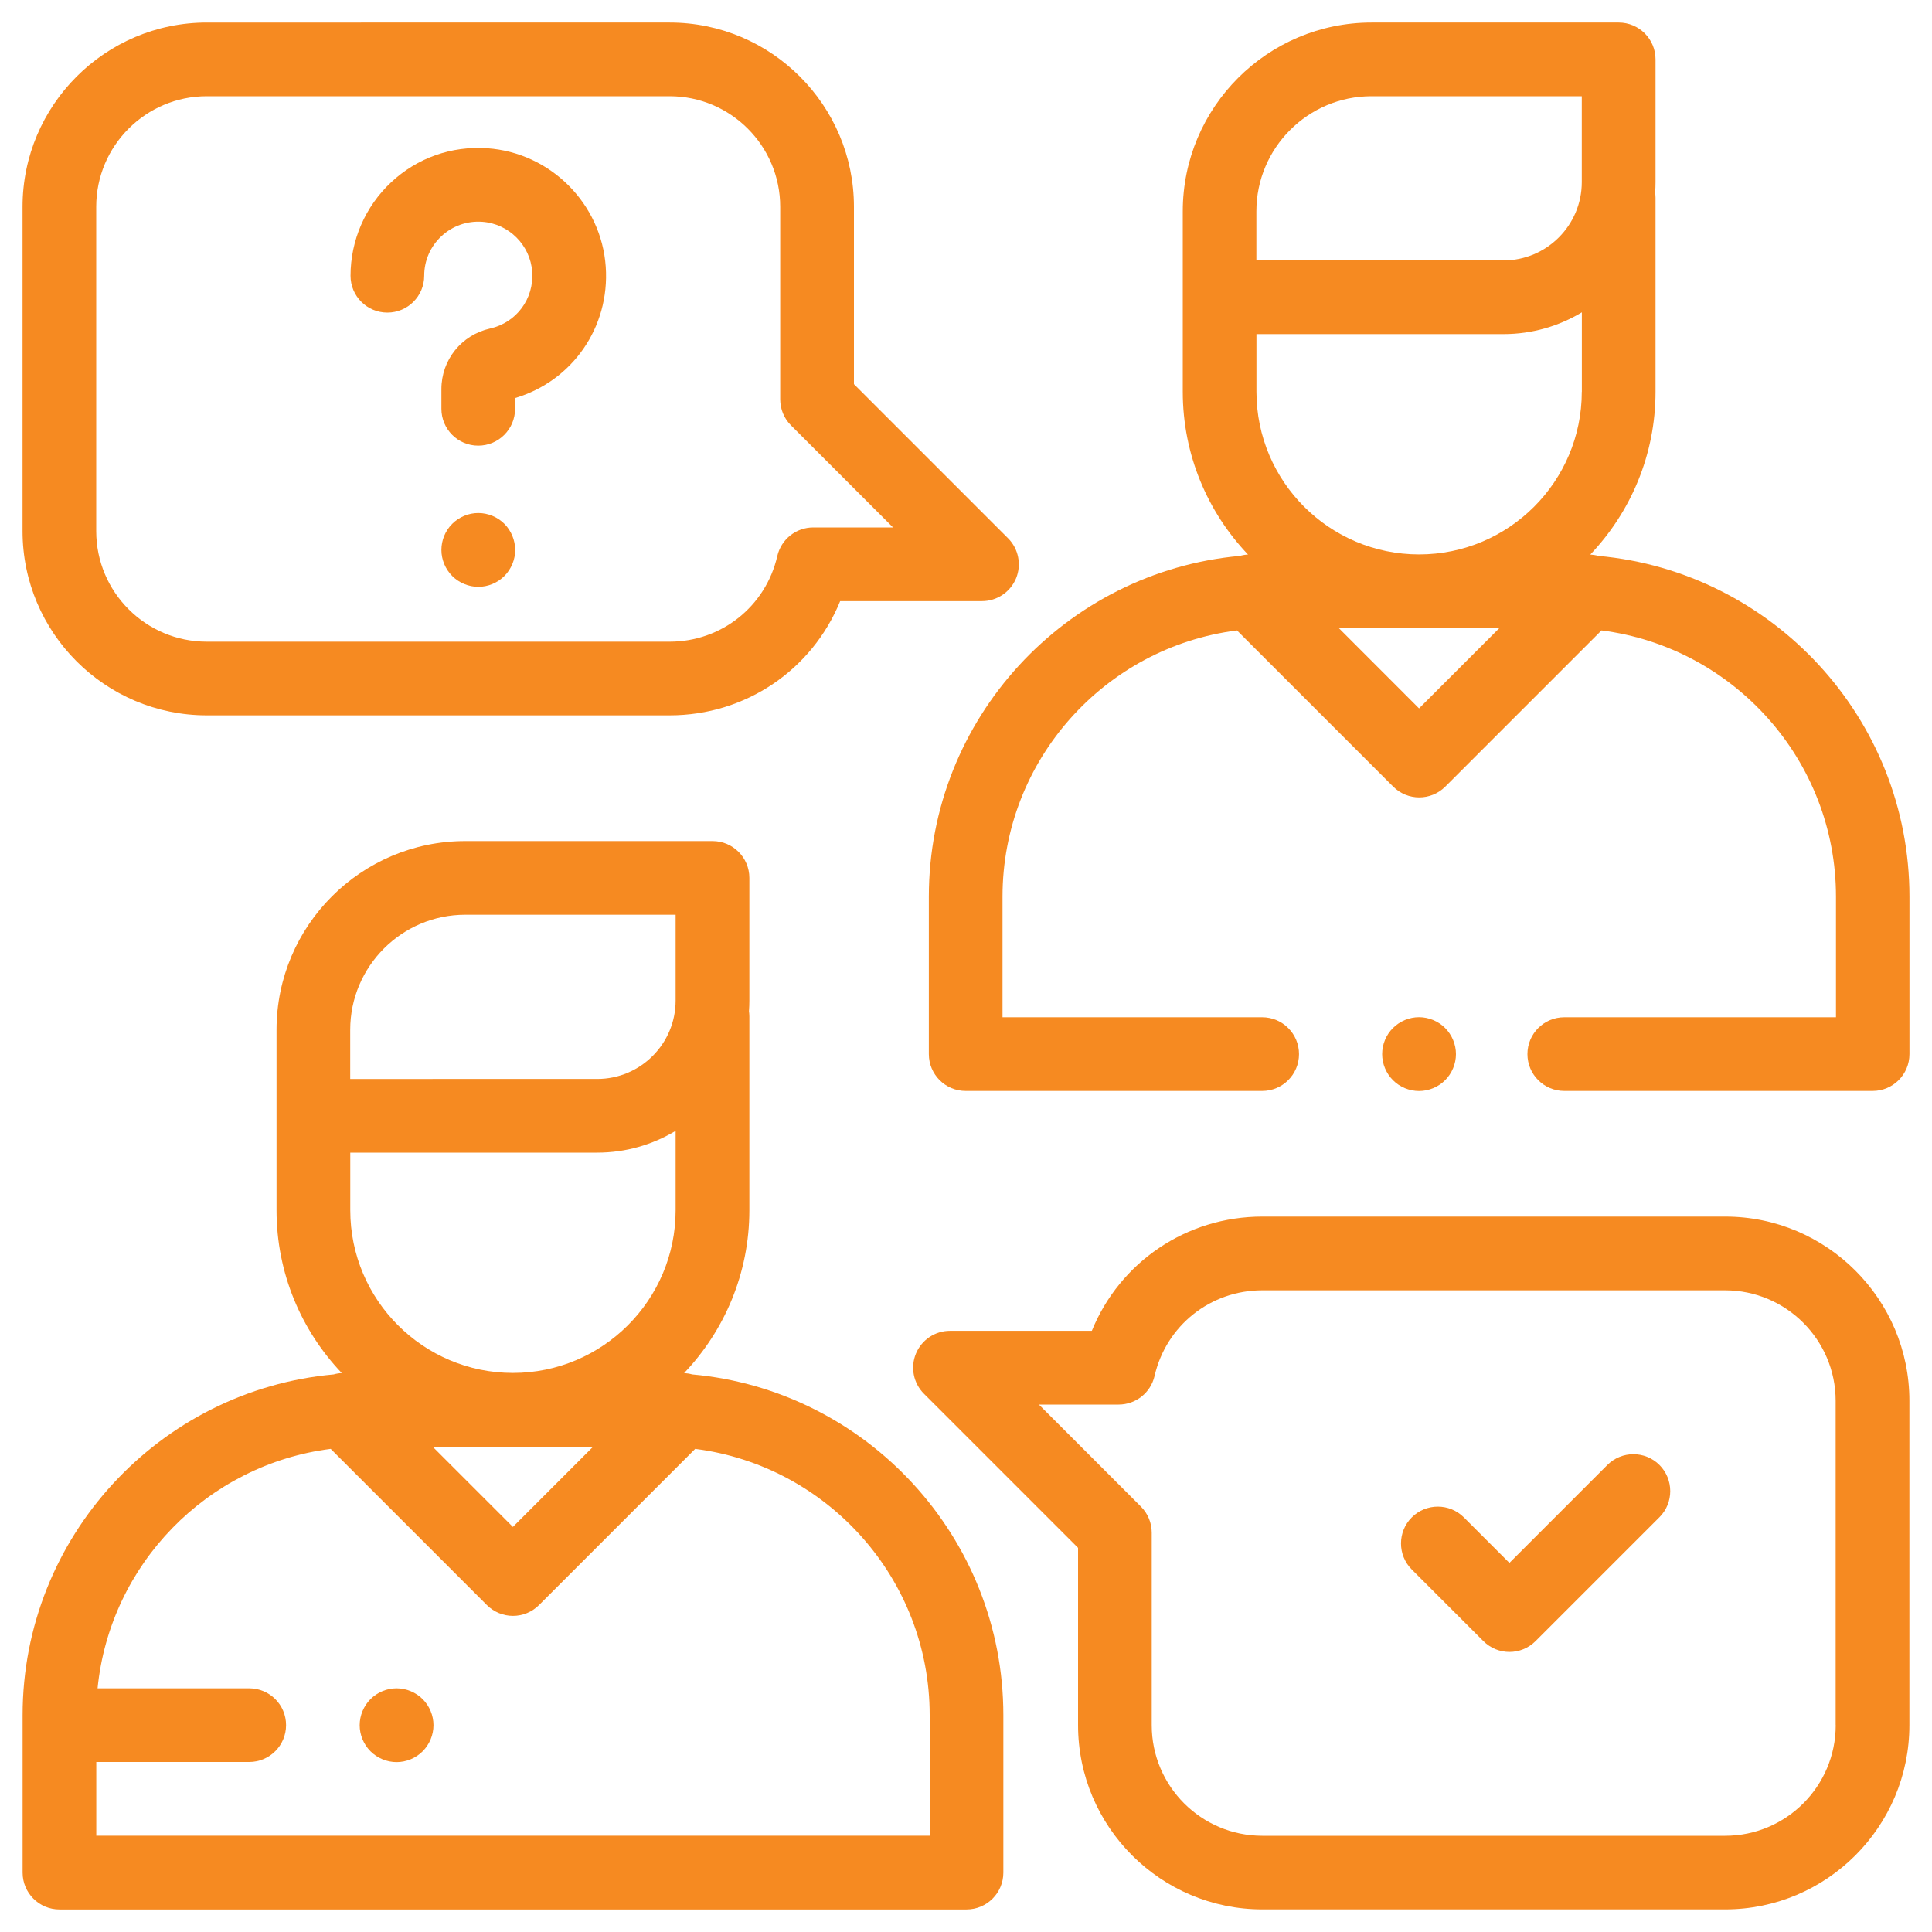<?xml version="1.0" encoding="utf-8"?>
<!-- Generator: Adobe Illustrator 23.1.1, SVG Export Plug-In . SVG Version: 6.00 Build 0)  -->
<svg version="1.0" xmlns="http://www.w3.org/2000/svg" xmlns:xlink="http://www.w3.org/1999/xlink" x="0px" y="0px"
	 viewBox="0 0 300 300" style="enable-background:new 0 0 300 300;" xml:space="preserve">
<style type="text/css">
	.st0{display:none;}
	.st1{display:inline;}
	.st2{fill:#F68A21;}
	.st3{display:inline;fill:#F68A21;}
</style>
<g id="application_development" class="st0">
	<g id="fcZNZ3.tif" class="st1">
		<g>
			<path class="st2" d="M3.93,52.87c0.05-0.93,0.15-1.87,0.15-2.8C4.11,38.71,4.21,27.36,4.1,16c-0.02-2.39,0.61-4.35,1.97-6.19
				c2.36-3.19,5.32-5.15,9.5-5.15c24.05-0.04,48.09-0.2,72.14-0.22c41.5-0.04,83-0.01,124.5,0.01c23.75,0.01,47.5,0.12,71.25,0.03
				c3.95-0.02,6.7,1.74,9.07,4.44c1.82,2.07,2.74,4.42,2.74,7.4c0,51.81,0.12,103.62,0.22,155.43c0,0.68,0,1.37,0,2.13
				c-4.01,0-7.9,0-11.94,0c0-40.4,0-80.73,0-121.15c-73.12,0-146.07,0-219.09,0c0,60.78,0,121.53,0,182.57c32.44,0,64.69,0,97.06,0
				c0,3.97,0,7.66,0,11.48c-0.39,0.03-0.82,0.09-1.24,0.09c-45.81-0.03-91.62-0.05-137.44-0.1c-2.68,0-5.35-0.14-8.03-0.24
				c-5.7-0.2-10.26-4.69-10.51-10.44c-0.14-3.12-0.11-6.25-0.18-9.37c-0.02-0.74-0.12-1.47-0.19-2.21
				C3.93,167.3,3.93,110.09,3.93,52.87z M52.6,235.28c0-60.98,0-121.73,0-182.54c-12.23,0-24.45,0-36.68,0
				c0,60.95,0,121.81,0,182.54C28.15,235.28,40.27,235.28,52.6,235.28z M210.41,28.58c0.01-6.8-5.33-12.19-12.13-12.24
				c-6.7-0.04-12.11,5.3-12.17,12.04c-0.06,6.77,5.46,12.32,12.24,12.32C205.05,40.7,210.4,35.33,210.41,28.58z M234.79,40.71
				c6.75-0.02,12.17-5.5,12.12-12.25c-0.05-6.7-5.43-12.05-12.15-12.1c-6.74-0.05-12.2,5.42-12.17,12.18
				C222.61,35.29,228.06,40.73,234.79,40.71z M283.31,28.61c0.02-6.81-5.3-12.21-12.1-12.25c-6.69-0.05-12.14,5.34-12.18,12.03
				c-0.04,6.76,5.36,12.28,12.06,12.33C277.89,40.75,283.29,35.41,283.31,28.61z"/>
			<path class="st2" d="M222.59,295.92c0-4.7,0-9.41,0-13.84c-4.01-1.63-7.82-3.15-11.59-4.74c-0.81-0.34-1.29-0.27-1.91,0.37
				c-2.83,2.92-5.71,5.78-8.5,8.58c-5.71-5.73-11.36-11.41-17.09-17.16c2.79-2.79,5.72-5.75,8.69-8.65
				c0.68-0.66,0.74-1.14,0.35-2.02c-1.47-3.3-2.84-6.63-4.15-10c-0.38-0.97-0.79-1.39-1.89-1.37c-4.06,0.07-8.11,0.03-12.27,0.03
				c0-8.26,0-16.11,0-24.24c4.6,0,9.14,0,13.43,0c1.82-4.13,3.52-7.92,5.13-11.75c0.16-0.38-0.04-1.14-0.35-1.46
				c-2.55-2.64-5.16-5.21-7.76-7.81c-0.34-0.34-0.67-0.71-0.9-0.95c5.58-5.58,11.11-11.12,16.81-16.83
				c1.06,1.09,2.25,2.32,3.45,3.54c1.68,1.69,3.39,3.34,5.03,5.07c0.64,0.67,1.13,0.81,2.02,0.4c3.64-1.68,7.32-3.25,11.34-5.01
				c0-4.24,0-8.79,0-13.43c8.13,0,15.98,0,24,0c0.09,3.94,0.25,7.84,0.25,11.74c0,1.39,0.4,2.02,1.77,2.52
				c3.34,1.22,6.61,2.65,9.85,4.11c0.85,0.38,1.24,0.1,1.76-0.43c2.93-2.95,5.87-5.89,8.69-8.71c5.7,5.69,11.33,11.32,17.28,17.27
				c-0.4,0.32-1.07,0.74-1.62,1.28c-2.41,2.36-4.8,4.73-7.13,7.17c-0.33,0.34-0.5,1.16-0.33,1.61c1.36,3.71,2.79,7.4,4.29,11.06
				c0.15,0.36,0.88,0.67,1.35,0.68c3.72,0.05,7.44,0.03,11.16,0.03c0.53,0,1.06,0,1.66,0c0,7.97,0,15.79,0,23.91
				c-1.34,0-2.71-0.02-4.07,0c-2.83,0.06-5.65,0.12-8.47,0.25c-0.48,0.02-1.2,0.33-1.37,0.71c-1.72,3.94-3.36,7.91-5.12,12.11
				c3.1,3.01,6.41,6.22,9.56,9.28c-5.73,5.73-11.29,11.29-16.91,16.91c-3.02-3.11-6.22-6.41-9.27-9.55
				c-3.74,1.62-7.12,3.12-10.53,4.54c-3.01,1.26-2.42,0.28-2.53,3.6c-0.13,3.72-0.21,7.43-0.32,11.15
				C238.46,295.92,230.52,295.92,222.59,295.92z M234.28,204.79c-13.61-0.66-29.95,11.62-29.97,30.23
				c-0.01,16.62,13.67,30.52,30.12,30.54c17.1,0.02,30.59-13.49,30.76-30.49C265.34,220.71,253.31,204.45,234.28,204.79z"/>
			<path class="st2" d="M125.82,137.42c0-3.8,0-7.45,0-11.2c32.23,0,64.38,0,96.65,0c0,3.69,0,7.38,0,11.2
				C190.32,137.42,158.13,137.42,125.82,137.42z"/>
			<path class="st2" d="M149.64,150.2c0,3.96,0,7.77,0,11.71c-24.22,0-48.43,0-72.74,0c0-3.84,0-7.72,0-11.71
				C101.1,150.2,125.3,150.2,149.64,150.2z"/>
			<path class="st2" d="M222.46,161.97c-20.06,0-40.07,0-60.17,0c0-3.93,0-7.82,0-11.79c20.04,0,40.04,0,60.17,0
				C222.46,154.04,222.46,157.92,222.46,161.97z"/>
			<path class="st2" d="M164.19,112.97c0-3.21-0.05-6.22,0.06-9.24c0.01-0.39,0.76-0.92,1.27-1.11c5.86-2.14,11.73-4.21,17.6-6.32
				c0.55-0.2,1.09-0.44,1.97-0.8c-0.83-0.45-1.38-0.83-1.98-1.05c-5.77-2.08-11.53-4.18-17.34-6.17c-1.25-0.43-1.7-1.02-1.67-2.31
				c0.04-2.13-0.1-4.26-0.12-6.39c-0.01-0.56,0.15-1.12,0.26-1.88c2.67,1.09,5.14,2.09,7.59,3.11c7.77,3.23,15.52,6.49,23.3,9.68
				c0.99,0.4,1.31,0.92,1.27,1.96c-0.08,2.08,0.02,4.16-0.06,6.24c-0.02,0.46-0.4,1.16-0.79,1.32c-10.17,4.27-20.37,8.48-30.57,12.7
				C164.77,112.81,164.54,112.86,164.19,112.97z"/>
			<path class="st2" d="M111.52,77.78c0,3.19,0.06,6.15-0.06,9.11c-0.02,0.44-0.75,1.06-1.28,1.26c-5.84,2.16-11.71,4.25-17.57,6.37
				c-0.55,0.2-1.09,0.45-1.93,0.81c0.66,0.31,1.06,0.54,1.49,0.7c5.99,2.18,11.99,4.36,18,6.49c0.97,0.34,1.45,0.75,1.38,1.87
				c-0.14,2.32-0.12,4.65-0.18,6.98c-0.01,0.47-0.13,0.94-0.23,1.61c-2.1-0.86-4.02-1.61-5.91-2.41
				c-8.07-3.39-16.13-6.81-24.21-10.17c-1.05-0.44-1.54-0.93-1.47-2.16c0.13-2.07-0.01-4.16,0.07-6.24
				c0.02-0.46,0.42-1.14,0.81-1.31c10-4.27,20.03-8.49,30.06-12.72C110.67,77.91,110.87,77.9,111.52,77.78z"/>
			<path class="st2" d="M113.09,137.49c-12.11,0-24.08,0-36.18,0c0-3.76,0-7.48,0-11.29c12.05,0,24.07,0,36.18,0
				C113.09,129.95,113.09,133.64,113.09,137.49z"/>
			<path class="st2" d="M126.95,100.95c0-3.72,0-7.4,0-11.15c7.59,0,15.09,0,22.66,0c0,3.73,0,7.38,0,11.15
				C142.09,100.95,134.56,100.95,126.95,100.95z"/>
			<path class="st2" d="M28.42,89.05c0-3.95,0-7.82,0-11.79c3.95,0,7.82,0,11.78,0c0,3.95,0,7.83,0,11.79
				C36.25,89.05,32.37,89.05,28.42,89.05z"/>
			<path class="st2" d="M40.17,113.53c-3.94,0-7.78,0-11.73,0c0-3.91,0-7.79,0-11.77c3.87,0,7.74,0,11.73,0
				C40.17,105.62,40.17,109.5,40.17,113.53z"/>
			<path class="st2" d="M40.22,150.21c0,3.92,0,7.76,0,11.71c-3.89,0-7.77,0-11.77,0c0-3.84,0-7.72,0-11.71
				C32.3,150.21,36.17,150.21,40.22,150.21z"/>
			<path class="st2" d="M40.17,186.43c-3.93,0-7.77,0-11.72,0c0-3.9,0-7.78,0-11.77c3.85,0,7.73,0,11.72,0
				C40.17,178.51,40.17,182.39,40.17,186.43z"/>
			<path class="st2" d="M28.39,137.45c0-3.82,0-7.47,0-11.23c3.94,0,7.82,0,11.79,0c0,3.74,0,7.44,0,11.23
				C36.28,137.45,32.39,137.45,28.39,137.45z"/>
			<path class="st2" d="M40.23,199.15c0,3.84,0,7.44,0,11.18c-3.92,0-7.8,0-11.79,0c0-3.68,0-7.37,0-11.18
				C32.33,199.15,36.25,199.15,40.23,199.15z"/>
		</g>
	</g>
</g>
<g id="Product_Development" class="st0">
	<g class="st1">
		<g>
			<path class="st2" d="M269.72,4.74H30.28C16.2,4.74,4.74,16.2,4.74,30.28v170.79c0,14.08,11.45,25.53,25.53,25.53h77.17v18.45
				c-19.4,3.95-34.04,21.15-34.04,41.7c0,4.7,3.81,8.51,8.51,8.51h136.18c4.7,0,8.51-3.81,8.51-8.51c0-20.55-14.64-37.75-34.04-41.7
				V226.6h77.17c14.08,0,25.53-11.45,25.53-25.53V30.28C295.26,16.2,283.8,4.74,269.72,4.74z M208.12,278.23H91.88
				c3.51-9.91,12.98-17.02,24.08-17.02h68.09C195.14,261.21,204.61,268.33,208.12,278.23z M124.47,244.19V226.6h51.07v17.59H124.47z
				 M278.23,201.07c0,4.69-3.82,8.51-8.51,8.51c-13.05,0-226.75,0-239.45,0c-4.69,0-8.51-3.82-8.51-8.51v-8.51h256.47V201.07z
				 M278.23,175.53H21.77V30.28c0-4.69,3.82-8.51,8.51-8.51h239.45c4.69,0,8.51,3.82,8.51,8.51V175.53z"/>
		</g>
	</g>
	<g class="st1">
		<g>
			<path class="st2" d="M167.31,141.49h-34.61c-4.7,0-8.51,3.81-8.51,8.51s3.81,8.51,8.51,8.51h34.61c4.7,0,8.51-3.81,8.51-8.51
				S172.01,141.49,167.31,141.49z"/>
		</g>
	</g>
	<g class="st1">
		<g>
			<path class="st2" d="M167.31,141.49h-34.61c-4.7,0-8.51,3.81-8.51,8.51s3.81,8.51,8.51,8.51h34.61c4.7,0,8.51-3.81,8.51-8.51
				S172.01,141.49,167.31,141.49z"/>
		</g>
	</g>
	<g class="st1">
		<g>
			<path class="st2" d="M167.31,141.49h-34.61c-4.7,0-8.51,3.81-8.51,8.51s3.81,8.51,8.51,8.51h34.61c4.7,0,8.51-3.81,8.51-8.51
				S172.01,141.49,167.31,141.49z"/>
		</g>
	</g>
	<g class="st1">
		<g>
			<path class="st2" d="M196.88,116.95c-1.01-0.59,7.58,4.59-42.32-25.66c-2.7-1.64-6.09-1.64-8.8-0.01l-42.59,25.66
				c-2.6,1.52-4.22,4.33-4.22,7.35v51.43c0,2.98,1.56,5.74,4.11,7.28l42.56,25.72c2.74,1.66,6.16,1.6,8.8,0L196.96,183
				c2.55-1.54,4.11-4.3,4.11-7.28v-51.43C201.07,119.2,196.93,117.01,196.88,116.95z M141.49,186.35l-25.53-15.43v-31.55
				l25.53,15.43V186.35z M150,140.06l-26.08-15.76l26.21-15.78l25.99,15.76L150,140.06z M184.04,170.92l-25.53,15.43V154.8
				l25.53-15.43V170.92z"/>
		</g>
	</g>
</g>
<g id="Cloud" class="st0">
	<g class="st1">
		<path class="st2" d="M130.02,255.07v-73.92c0-2.55-2.06-4.61-4.61-4.61H94.66c-2.55,0-4.61,2.06-4.61,4.61
			c0,2.55,2.06,4.61,4.61,4.61h26.13v69.3c-8.8,2.09-15.37,10.01-15.37,19.44c0,11.02,8.96,19.98,19.98,19.98
			s19.98-8.96,19.98-19.98C145.39,265.08,138.82,257.16,130.02,255.07z M125.4,285.28c-5.93,0-10.76-4.83-10.76-10.76
			s4.83-10.76,10.76-10.76s10.76,4.83,10.76,10.76S131.34,285.28,125.4,285.28z"/>
		<path class="st2" d="M179.21,255.07v-73.92c0-2.55-2.06-4.61-4.61-4.61h-30.74c-2.55,0-4.61,2.06-4.61,4.61
			c0,2.55,2.06,4.61,4.61,4.61h26.13v69.3c-8.8,2.09-15.37,10.01-15.37,19.44c0,11.02,8.96,19.98,19.98,19.98
			s19.98-8.96,19.98-19.98C194.58,265.08,188.01,257.16,179.21,255.07z M174.6,285.28c-5.93,0-10.76-4.83-10.76-10.76
			s4.83-10.76,10.76-10.76c5.93,0,10.76,4.83,10.76,10.76S180.53,285.28,174.6,285.28z"/>
		<path class="st2" d="M257.61,223.79c-9.43,0-17.35,6.57-19.44,15.37h-9.77v-58c0-2.55-2.06-4.61-4.61-4.61h-30.74
			c-2.55,0-4.61,2.06-4.61,4.61c0,2.55,2.06,4.61,4.61,4.61h26.13v58c0,2.55,2.06,4.61,4.61,4.61h14.38
			c2.09,8.8,10.01,15.37,19.44,15.37c11.02,0,19.98-8.96,19.98-19.98S268.63,223.79,257.61,223.79z M257.61,254.53
			c-5.93,0-10.76-4.83-10.76-10.76c0-5.93,4.83-10.76,10.76-10.76s10.76,4.83,10.76,10.76C268.37,249.7,263.54,254.53,257.61,254.53
			z"/>
		<path class="st2" d="M283.52,104.84c-6.22-7.72-14.66-13.43-24.05-16.35c-1.06-21.83-10.11-42.2-25.73-57.68
			C217.28,14.49,195.45,5.5,172.28,5.5c-30.44,0-58.6,15.87-74.44,41.68c-3.85-1.21-7.86-1.83-11.95-1.83
			c-18.84,0-35.04,13.3-38.94,31.42C22.74,83.05,5.5,105.11,5.5,130.39c0,30.54,24.85,55.39,55.39,55.39H71.6v53.39h-9.77
			c-2.09-8.8-10.01-15.37-19.44-15.37c-11.02,0-19.98,8.96-19.98,19.98s8.96,19.98,19.98,19.98c9.43,0,17.35-6.57,19.44-15.37h14.38
			c2.55,0,4.61-2.06,4.61-4.61v-62.61c0-2.55-2.06-4.61-4.61-4.61H60.89c-25.45,0-46.16-20.71-46.16-46.16
			c0-21.97,15.62-41.01,37.13-45.27c1.94-0.38,3.42-1.96,3.68-3.92c1.99-15.17,15.03-26.61,30.35-26.61c4.21,0,8.3,0.84,12.15,2.51
			c2.18,0.94,4.72,0.08,5.87-2c13.76-24.9,39.96-40.36,68.38-40.36c42.66,0,77.69,34.7,78.07,77.36c0.02,2.13,1.5,3.97,3.57,4.45
			c18.46,4.27,31.36,20.51,31.36,39.48c0,22.35-18.18,40.53-40.53,40.53h-2.51c-2.55,0-4.61,2.06-4.61,4.61
			c0,2.55,2.06,4.61,4.61,4.61h2.51c27.44,0,49.76-22.32,49.76-49.76C294.5,124.7,290.6,113.63,283.52,104.84z M42.39,254.53
			c-5.93,0-10.76-4.83-10.76-10.76c0-5.93,4.83-10.76,10.76-10.76s10.76,4.83,10.76,10.76C53.15,249.7,48.33,254.53,42.39,254.53z"
			/>
		<path class="st2" d="M230.36,96.88h0.04c2.55-0.02,4.59-2.11,4.57-4.65c-0.07-7.6-1.5-15.03-4.26-22.09
			c-0.93-2.37-3.6-3.54-5.97-2.62c-2.37,0.93-3.54,3.6-2.62,5.97c2.35,6.02,3.57,12.35,3.63,18.82
			C225.77,94.84,227.83,96.88,230.36,96.88L230.36,96.88z"/>
		<path class="st2" d="M213.5,58.85c0.91,1.1,2.23,1.67,3.56,1.67c1.03,0,2.08-0.35,2.93-1.06c1.96-1.62,2.24-4.53,0.62-6.49
			c-12.01-14.54-29.63-22.88-48.34-22.88c-2.55,0-4.61,2.06-4.61,4.61c0,2.55,2.06,4.61,4.61,4.61
			C188.23,39.32,203.25,46.44,213.5,58.85L213.5,58.85z"/>
	</g>
</g>
<g id="Analytics" class="st0">
	<g class="st1">
		<g>
			<g>
				<path class="st2" d="M288.96,282.92H11.04c-3.33,0-6.04,2.71-6.04,6.04S7.71,295,11.04,295h277.92c3.34,0,6.04-2.71,6.04-6.04
					C295,285.62,292.29,282.92,288.96,282.92z"/>
			</g>
		</g>
		<g>
			<g>
				<path class="st2" d="M59.37,210.42H23.12c-3.33,0-6.04,2.71-6.04,6.04v72.5c0,3.33,2.71,6.04,6.04,6.04h36.25
					c3.33,0,6.04-2.71,6.04-6.04v-72.5C65.42,213.12,62.71,210.42,59.37,210.42z M53.33,282.92H29.17V222.5h24.17L53.33,282.92
					L53.33,282.92z"/>
			</g>
		</g>
		<g>
			<g>
				<path class="st2" d="M131.87,150H95.62c-3.33,0-6.04,2.71-6.04,6.04v132.92c0,3.33,2.71,6.04,6.04,6.04h36.25
					c3.33,0,6.04-2.71,6.04-6.04V156.04C137.92,152.71,135.21,150,131.87,150z M125.83,282.92h-24.17V162.08h24.17L125.83,282.92
					L125.83,282.92z"/>
			</g>
		</g>
		<g>
			<g>
				<path class="st2" d="M204.37,174.17h-36.25c-3.33,0-6.04,2.71-6.04,6.04v108.75c0,3.33,2.71,6.04,6.04,6.04h36.25
					c3.33,0,6.04-2.71,6.04-6.04V180.21C210.42,176.87,207.71,174.17,204.37,174.17z M198.33,282.92h-24.17v-96.67h24.17V282.92z"/>
			</g>
		</g>
		<g>
			<g>
				<path class="st2" d="M276.87,101.67h-36.25c-3.33,0-6.04,2.71-6.04,6.04v181.25c0,3.34,2.71,6.04,6.04,6.04h36.25
					c3.33,0,6.04-2.71,6.04-6.04V107.71C282.92,104.37,280.21,101.67,276.87,101.67z M270.83,282.92h-24.17V113.75h24.17V282.92z"/>
			</g>
		</g>
		<g>
			<g>
				<path class="st2" d="M41.25,113.75c-13.33,0-24.17,10.84-24.17,24.17s10.84,24.17,24.17,24.17s24.17-10.84,24.17-24.17
					S54.58,113.75,41.25,113.75z M41.25,150c-6.67,0-12.08-5.43-12.08-12.08c0-6.66,5.41-12.08,12.08-12.08s12.08,5.43,12.08,12.08
					S47.92,150,41.25,150z"/>
			</g>
		</g>
		<g>
			<g>
				<path class="st2" d="M113.75,53.33c-13.33,0-24.17,10.84-24.17,24.17s10.84,24.17,24.17,24.17s24.17-10.84,24.17-24.17
					C137.92,64.17,127.08,53.33,113.75,53.33z M113.75,89.58c-6.67,0-12.08-5.43-12.08-12.08c0-6.66,5.41-12.08,12.08-12.08
					c6.67,0,12.08,5.43,12.08,12.08C125.83,84.16,120.42,89.58,113.75,89.58z"/>
			</g>
		</g>
		<g>
			<g>
				<path class="st2" d="M186.25,77.5c-13.33,0-24.17,10.84-24.17,24.17s10.84,24.17,24.17,24.17s24.17-10.84,24.17-24.17
					S199.58,77.5,186.25,77.5z M186.25,113.75c-6.67,0-12.08-5.43-12.08-12.08c0-6.66,5.41-12.08,12.08-12.08
					s12.08,5.43,12.08,12.08S192.92,113.75,186.25,113.75z"/>
			</g>
		</g>
		<g>
			<g>
				<path class="st2" d="M258.75,5c-13.33,0-24.17,10.84-24.17,24.17s10.84,24.17,24.17,24.17c13.33,0,24.17-10.84,24.17-24.17
					S272.08,5,258.75,5z M258.75,41.25c-6.67,0-12.08-5.43-12.08-12.08c0-6.66,5.41-12.08,12.08-12.08
					c6.67,0,12.08,5.43,12.08,12.08S265.42,41.25,258.75,41.25z"/>
			</g>
		</g>
		<g>
			<g>
				<path class="st2" d="M250.22,37.7c-2.36-2.36-6.19-2.36-8.54,0l-46.88,46.88c-2.36,2.36-2.36,6.19,0,8.54
					c1.18,1.17,2.73,1.76,4.28,1.76c1.53,0,3.08-0.58,4.27-1.76l46.88-46.88C252.58,43.88,252.58,40.05,250.22,37.7z"/>
			</g>
		</g>
		<g>
			<g>
				<path class="st2" d="M171.64,87.72l-38.81-11.07c-3.25-0.94-6.55,0.94-7.46,4.16c-0.92,3.21,0.94,6.55,4.14,7.47l38.81,11.07
					c0.56,0.16,1.11,0.23,1.66,0.23c2.63,0,5.05-1.73,5.81-4.39C176.72,91.99,174.86,88.64,171.64,87.72z"/>
			</g>
		</g>
		<g>
			<g>
				<path class="st2" d="M104.32,85.03c-2.08-2.61-5.87-3.03-8.48-0.97l-45.55,36.32c-2.61,2.09-3.04,5.88-0.95,8.49
					c1.2,1.5,2.96,2.27,4.72,2.27c1.32,0,2.65-0.44,3.76-1.31l45.55-36.32C105.98,91.43,106.42,87.64,104.32,85.03z"/>
			</g>
		</g>
	</g>
</g>
<g id="System_Integration" class="st0">
	<path class="st3" d="M279.03,44.01H20.97c-7.62,0-13.82,6.2-13.82,13.82v184.32c0,7.62,6.2,13.82,13.82,13.82h258.05
		c7.62,0,13.82-6.2,13.82-13.82V57.84C292.85,50.22,286.65,44.01,279.03,44.01z M20.97,53.23h258.05c2.54,0,4.61,2.06,4.61,4.61
		v23.04H16.37V57.84C16.37,55.29,18.43,53.23,20.97,53.23z M279.03,246.77H20.97c-2.54,0-4.61-2.06-4.61-4.61V90.1h267.27v152.07
		C283.63,244.71,281.57,246.77,279.03,246.77z"/>
	<path class="st3" d="M145.39,145.39h9.22v9.22h-9.22V145.39z"/>
	<path class="st3" d="M145.39,145.39h9.22v9.22h-9.22V145.39z"/>
	<path class="st3" d="M145.39,145.39h9.22v9.22h-9.22V145.39z"/>
	<path class="st3" d="M265.2,136.18h-32.26v-9.68c10.5-2.14,18.43-11.45,18.43-22.57c0-12.7-10.34-23.04-23.04-23.04
		c-11.12,0-20.43,7.93-22.57,18.43h-88.02V90.1c0-5.08-4.13-9.22-9.22-9.22H34.8c-5.08,0-9.22,4.13-9.22,9.22v27.65
		c0,5.08,4.13,9.22,9.22,9.22h32.26v36.86h115.2v9.22c0,5.08,4.13,9.22,9.22,9.22h32.26v9.22H117.74v-9.22
		c0-5.08-4.13-9.22-9.22-9.22H34.8c-5.08,0-9.22,4.13-9.22,9.22v27.65c0,5.08,4.13,9.22,9.22,9.22h73.73c5.08,0,9.22-4.13,9.22-9.22
		v-9.22h115.2v-18.43h32.26c5.08,0,9.22-4.13,9.22-9.22v-27.65C274.42,140.31,270.28,136.18,265.2,136.18z M34.8,209.9v-27.65h73.73
		l0,27.65H34.8z M228.34,90.1c7.62,0,13.82,6.2,13.82,13.82c0,7.62-6.2,13.82-13.82,13.82c-7.62,0-13.82-6.2-13.82-13.82
		C214.51,96.3,220.72,90.1,228.34,90.1z M34.8,90.1h73.73l0,27.65H34.8V90.1z M182.26,145.39v9.22H76.27v-27.65h32.26
		c5.08,0,9.22-4.13,9.22-9.22v-9.22h88.02c1.84,9.01,8.95,16.13,17.97,17.97v9.68h-32.26C186.39,136.18,182.26,140.31,182.26,145.39
		L182.26,145.39z M191.47,173.04v-27.65h73.73l0,27.65H191.47z"/>
	<path class="st3" d="M145.39,145.39h9.22v9.22h-9.22V145.39z"/>
	<path class="st3" d="M131.57,145.39h36.86v9.22h-36.86V145.39z"/>
	<path class="st3" d="M122.35,145.39h55.3v9.22h-55.3V145.39z"/>
	<path class="st3" d="M145.39,145.39h9.22v9.22h-9.22V145.39z"/>
	<path class="st3" d="M131.57,145.39h36.86v9.22h-36.86V145.39z"/>
</g>
<g id="Program_Governance" class="st0">
	<g class="st1">
		<path class="st2" d="M296,247.85v-35.57l-13.63-3.48c-0.09-0.23-0.19-0.46-0.29-0.69l7.17-12.09l-25.15-25.15l-12.09,7.17
			c-0.23-0.1-0.46-0.19-0.69-0.29l-3.48-13.62h-35.57l-3.48,13.63c-0.23,0.09-0.46,0.19-0.69,0.29l-12.09-7.17l-25.15,25.15
			l7.17,12.09c-0.1,0.23-0.19,0.46-0.29,0.69l-13.62,3.48v35.57l13.63,3.48c0.09,0.23,0.19,0.46,0.29,0.69l-7.17,12.09l25.15,25.15
			l12.09-7.17c0.23,0.1,0.46,0.19,0.69,0.29l3.48,13.62h35.57l3.48-13.63c0.23-0.09,0.46-0.19,0.69-0.29l12.09,7.17l25.15-25.15
			l-7.17-12.09c0.1-0.23,0.19-0.46,0.29-0.69L296,247.85z M277.43,262.62l-14.81,14.81l-10.07-5.97l-2.27,1.08
			c-1.46,0.69-2.95,1.32-4.49,1.86l-2.37,0.84l-2.89,11.34h-20.95l-2.89-11.34l-2.37-0.84c-1.54-0.54-3.03-1.16-4.49-1.86
			l-2.27-1.08l-10.07,5.97l-14.81-14.81l5.97-10.07l-1.08-2.27c-0.69-1.46-1.32-2.95-1.86-4.49l-0.84-2.37l-11.34-2.89v-20.95
			l11.34-2.89l0.84-2.37c0.54-1.54,1.16-3.03,1.86-4.49l1.08-2.27l-5.97-10.07l14.81-14.81l10.07,5.97l2.27-1.08
			c1.46-0.69,2.95-1.32,4.49-1.86l2.37-0.84l2.89-11.34h20.95l2.89,11.34l2.37,0.84c1.54,0.54,3.03,1.16,4.49,1.86l2.27,1.08
			l10.07-5.97l14.81,14.81l-5.97,10.07l1.08,2.27c0.69,1.46,1.32,2.95,1.86,4.49l0.84,2.37l11.34,2.89v20.95l-11.34,2.89l-0.84,2.37
			c-0.54,1.54-1.16,3.03-1.86,4.49l-1.08,2.27L277.43,262.62z"/>
		<path class="st2" d="M230.06,192.39c-20.78,0-37.68,16.9-37.68,37.68s16.9,37.68,37.68,37.68s37.68-16.9,37.68-37.68
			S250.84,192.39,230.06,192.39z M230.06,258.32c-15.58,0-28.26-12.67-28.26-28.26s12.67-28.26,28.26-28.26s28.26,12.67,28.26,28.26
			S245.65,258.32,230.06,258.32z"/>
		<path class="st2" d="M230.06,211.23c-10.39,0-18.84,8.45-18.84,18.84s8.45,18.84,18.84,18.84s18.84-8.45,18.84-18.84
			S240.45,211.23,230.06,211.23z M230.06,239.48c-5.19,0-9.42-4.22-9.42-9.42s4.22-9.42,9.42-9.42s9.42,4.22,9.42,9.42
			S235.26,239.48,230.06,239.48z"/>
		<path class="st2" d="M123.27,83.74c1.58,4.62,4.32,8.7,7.89,11.91v3.99l-22.39,8.4c-9.14,3.42-15.28,12.28-15.28,22.05v24.62
			h113.03v-24.62c0-9.76-6.14-18.62-15.28-22.05l-22.4-8.4v-3.99c3.56-3.2,6.31-7.28,7.89-11.91c8.87-1.52,15.66-9.22,15.66-18.52
			V46.39C192.39,23.02,173.37,4,150,4s-42.39,19.02-42.39,42.39v18.84C107.61,74.52,114.4,82.22,123.27,83.74z M159.42,101.6
			L150,117.3l-9.42-15.7v-0.34c2.95,1.05,6.11,1.65,9.42,1.65s6.47-0.6,9.42-1.65V101.6z M133.85,108.69l9.5,15.82l-9.43,4.71
			l-6.09-18.27L133.85,108.69z M197.1,130.09v15.2H102.9v-15.2c0-5.86,3.68-11.17,9.17-13.23l6.92-2.59l9.41,28.25L150,131.72
			l21.59,10.79l9.41-28.25l6.93,2.6C193.41,118.92,197.1,124.23,197.1,130.09z M172.18,110.95l-6.09,18.28l-9.43-4.71l9.5-15.82
			L172.18,110.95z M150,93.48c-10.39,0-18.84-8.45-18.84-18.84V55.49c6.89-0.73,13.4-3.24,18.84-7.52
			c5.44,4.28,11.94,6.79,18.84,7.52v19.16C168.84,85.03,160.39,93.48,150,93.48z M178.26,73.34V57.12c2.8,1.64,4.71,4.64,4.71,8.11
			S181.06,71.7,178.26,73.34z M150,13.42c18.17,0,32.97,14.79,32.97,32.97v2.62c-2.78-1.62-5.97-2.62-9.42-2.62h-0.81
			c-7.33,0-14.23-2.85-19.41-8.04L150,35.01l-3.33,3.33c-5.19,5.19-12.08,8.04-19.41,8.04h-0.81c-3.45,0-6.64,1-9.42,2.62v-2.62
			C117.03,28.21,131.83,13.42,150,13.42z M121.74,57.11v16.22c-2.8-1.64-4.71-4.64-4.71-8.11
			C117.03,61.75,118.94,58.75,121.74,57.11z"/>
		<path class="st2" d="M4,296h94.19V173.55H4V296z M13.42,182.97h75.35v103.61H13.42V182.97z"/>
		<path class="st2" d="M22.84,192.39h56.52v9.42H22.84V192.39z"/>
		<path class="st2" d="M22.84,211.23h9.42v9.42h-9.42V211.23z"/>
		<path class="st2" d="M41.68,211.23h37.68v9.42H41.68V211.23z"/>
		<path class="st2" d="M22.84,230.06h56.52v9.42H22.84V230.06z"/>
		<path class="st2" d="M22.84,248.9h56.52v9.42H22.84V248.9z"/>
		<path class="st2" d="M69.94,267.74h9.42v9.42h-9.42V267.74z"/>
		<path class="st2" d="M22.84,267.74h37.68v9.42H22.84V267.74z"/>
		<path class="st2" d="M129.78,214.56l-6.66-6.66l-22.17,22.17l22.17,22.17l6.66-6.66l-10.8-10.8h35.73v-9.42h-35.73L129.78,214.56z
			"/>
		<path class="st2" d="M55.81,79.35c0-2.59,2.11-4.71,4.71-4.71h21.6l-10.8,10.8l6.66,6.66l22.17-22.17L77.98,47.77l-6.66,6.66
			l10.8,10.8h-21.6c-7.79,0-14.13,6.34-14.13,14.13v84.77h9.42V79.35z"/>
		<path class="st2" d="M230.06,79.35v59.28l-10.8-10.8l-6.66,6.66l22.17,22.17l22.17-22.17l-6.66-6.66l-10.8,10.8V79.35
			c0-7.79-6.34-14.13-14.13-14.13h-23.55v9.42h23.55C227.95,74.65,230.06,76.76,230.06,79.35z"/>
	</g>
</g>
<g id="Application_Maintenance" class="st0">
	<g id="surface1" class="st1">
		<path class="st2" d="M25.71,245.61h9.56v-9.56h-9.56c-5.28,0-9.56-4.28-9.56-9.56V35.27c0-5.28,4.28-9.56,9.56-9.56h210.34
			c5.28,0,9.56,4.28,9.56,9.56v9.56h9.56v-9.56c0-10.56-8.56-19.12-19.12-19.12H25.71c-10.56,0-19.12,8.56-19.12,19.12v191.21
			C6.59,237.05,15.15,245.61,25.71,245.61z"/>
		<path class="st2" d="M25.71,35.27h9.56v9.56h-9.56V35.27z"/>
		<path class="st2" d="M44.83,35.27h9.56v9.56h-9.56V35.27z"/>
		<path class="st2" d="M63.95,35.27h9.56v9.56h-9.56V35.27z"/>
		<path class="st2" d="M44.83,264.73c0,10.56,8.56,19.12,19.12,19.12h210.34c10.56,0,19.12-8.56,19.12-19.12V73.51
			c0-10.56-8.56-19.12-19.12-19.12H63.95c-10.56,0-19.12,8.56-19.12,19.12V264.73z M54.39,73.51c0-5.28,4.28-9.56,9.56-9.56h210.34
			c5.28,0,9.56,4.28,9.56,9.56v191.21c0,5.28-4.28,9.56-9.56,9.56H63.95c-5.28,0-9.56-4.28-9.56-9.56V73.51z"/>
		<path class="st2" d="M63.95,73.51h9.56v9.56h-9.56V73.51z"/>
		<path class="st2" d="M83.07,73.51h9.56v9.56h-9.56V73.51z"/>
		<path class="st2" d="M102.2,73.51h9.56v9.56h-9.56V73.51z"/>
		<path class="st2" d="M63.95,92.64h210.34v9.56H63.95V92.64z"/>
		<path class="st2" d="M63.95,116.54h38.24v9.56H63.95V116.54z"/>
		<path class="st2" d="M63.95,135.66h28.68v9.56H63.95V135.66z"/>
		<path class="st2" d="M169.12,154.78c-18.48,0-33.46,14.98-33.46,33.46s14.98,33.46,33.46,33.46s33.46-14.98,33.46-33.46
			C202.56,169.77,187.59,154.8,169.12,154.78z M169.12,212.14c-13.2,0-23.9-10.7-23.9-23.9c0-13.2,10.7-23.9,23.9-23.9
			c13.2,0,23.9,10.7,23.9,23.9C193.01,201.44,182.32,212.13,169.12,212.14z"/>
		<path class="st2" d="M245.61,173.9c0-2.64-2.14-4.78-4.78-4.78h-12.63c-1.01-3.14-2.27-6.2-3.78-9.13l8.93-8.93
			c1.86-1.87,1.86-4.89,0-6.76l-20.28-20.28c-1.87-1.86-4.89-1.86-6.76,0l-8.93,8.93c-2.94-1.5-5.99-2.76-9.13-3.78v-12.63
			c0-2.64-2.14-4.78-4.78-4.78h-28.68c-2.64,0-4.78,2.14-4.78,4.78v12.63c-3.14,1.01-6.19,2.28-9.13,3.78l-8.93-8.93
			c-1.87-1.86-4.89-1.86-6.76,0L104.9,144.3c-1.86,1.87-1.86,4.89,0,6.76l8.93,8.93c-0.4,0.78-0.78,1.57-1.15,2.36
			c-1.01,2.2-1.89,4.46-2.63,6.77H97.42c-2.64,0-4.78,2.14-4.78,4.78v28.68c0,2.64,2.14,4.78,4.78,4.78h12.63
			c1.01,3.14,2.27,6.2,3.78,9.13l-8.93,8.93c-1.86,1.87-1.86,4.89,0,6.76l20.28,20.28c1.87,1.86,4.89,1.86,6.76,0l8.93-8.93
			c2.94,1.5,5.99,2.76,9.13,3.78v12.63c0,2.64,2.14,4.78,4.78,4.78h28.68c2.64,0,4.78-2.14,4.78-4.78v-12.63
			c3.14-1.01,6.19-2.28,9.13-3.78l8.93,8.93c1.87,1.86,4.89,1.86,6.76,0l20.28-20.28c1.86-1.87,1.86-4.89,0-6.76l-8.93-8.93
			c1.51-2.93,2.77-5.99,3.78-9.13h12.63c2.64,0,4.78-2.14,4.78-4.78V173.9z M236.05,197.8H224.6c-2.18,0-4.08,1.48-4.63,3.59
			c-1.22,4.74-3.1,9.3-5.59,13.52c-1.11,1.88-0.8,4.27,0.74,5.81l8.08,8.09l-13.52,13.52l-8.09-8.09c-1.54-1.54-3.93-1.85-5.81-0.74
			c-4.22,2.49-8.77,4.37-13.52,5.59c-2.11,0.54-3.59,2.45-3.59,4.63v11.44h-19.12v-11.44c0-2.18-1.48-4.08-3.59-4.63
			c-4.74-1.22-9.3-3.1-13.52-5.59c-1.88-1.11-4.27-0.81-5.81,0.74l-8.09,8.09l-13.52-13.52l8.08-8.09c1.54-1.54,1.84-3.93,0.74-5.81
			c-2.49-4.22-4.37-8.77-5.59-13.52c-0.54-2.11-2.45-3.59-4.63-3.59H102.2v-19.12h11.44c2.18,0,4.08-1.48,4.63-3.59
			c0.77-3.01,1.81-5.94,3.11-8.76c0.75-1.64,1.58-3.23,2.48-4.78c1.1-1.88,0.8-4.26-0.74-5.8l-8.08-8.09l13.52-13.52l8.09,8.09
			c1.54,1.54,3.93,1.84,5.81,0.73c4.22-2.49,8.77-4.37,13.52-5.59c2.11-0.54,3.59-2.45,3.59-4.62v-11.43h19.12v11.44
			c0,2.18,1.48,4.08,3.59,4.63c4.74,1.22,9.3,3.1,13.52,5.59c1.88,1.11,4.27,0.81,5.81-0.74l8.09-8.09l13.52,13.52l-8.08,8.09
			c-1.54,1.54-1.84,3.93-0.74,5.81c2.49,4.22,4.37,8.77,5.59,13.52c0.54,2.11,2.45,3.59,4.63,3.59h11.44V197.8z"/>
		<path class="st2" d="M245.61,255.17h28.68v9.56h-28.68V255.17z"/>
	</g>
</g>
<g id="Business_Process_Automation" class="st0">
	<g id="yvLf7F.tif" class="st1">
		<g>
			<path class="st2" d="M292.49,21.54c0,70.25,0,140.49,0,210.74c-2.22,4.83-6.05,6.24-11.23,6.21
				c-26.01-0.17-52.02-0.08-78.03-0.08c-1.07,0-2.13,0-3.12,0c0,9.89,0,19.33,0,28.99c1.07,0,1.98,0,2.89,0
				c5.85,0,11.71-0.06,17.56,0.02c4.43,0.07,7.89,3.24,8.36,7.46c0.46,4.13-2.4,8.1-6.63,9.03c-1.16,0.26-2.4,0.22-3.6,0.22
				c-33.72,0.01-67.44,0.01-101.17,0.01c-12.73,0-25.45,0.02-38.18-0.03c-4.65-0.02-8.18-3.11-8.7-7.4
				c-0.49-4.14,2.32-8.11,6.56-9.08c1.16-0.27,2.4-0.23,3.6-0.23c6.19-0.02,12.39-0.01,18.61-0.01c0-9.8,0-19.31,0-28.98
				c-1.1,0-2.02,0-2.94,0c-26.38,0-52.77,0-79.15,0c-7.23,0-10.26-3.04-10.26-10.35c0-67.35,0-134.7,0-202.06
				c0-7.68,2.91-10.6,10.57-10.6c87.88,0,175.77,0.02,263.65-0.08C286.44,15.31,290.27,16.7,292.49,21.54z M23.9,188.08
				c83.96,0,167.8,0,251.67,0c0-52.03,0-103.9,0-155.74c-84.01,0-167.85,0-251.67,0C23.9,84.35,23.9,136.15,23.9,188.08z
				 M23.84,221.5c84.09,0,167.9,0,251.7,0c0-5.61,0-11.02,0-16.32c-84.04,0-167.86,0-251.7,0C23.84,210.69,23.84,215.97,23.84,221.5
				z M116.43,267.19c22.37,0,44.5,0,66.64,0c0-9.65,0-19.08,0-28.62c-22.27,0-44.39,0-66.64,0
				C116.43,248.16,116.43,257.59,116.43,267.19z"/>
		</g>
	</g>
	<g class="st1">
		<g>
			<g>
				<path class="st2" d="M160.13,101.86c-1.09-1.1-2.3-2.07-3.6-2.9c-3.46-2.21-7.47-3.39-11.57-3.39
					c-5.69-0.01-11.16,2.25-15.18,6.29l-19.5,19.52c-4.01,4.02-6.27,9.47-6.27,15.15c-0.01,11.85,9.6,21.47,21.45,21.48
					c5.69,0.02,11.14-2.23,15.16-6.25l16.1-16.1c0.29-0.29,0.46-0.69,0.45-1.1c0-0.85-0.7-1.53-1.54-1.52h-0.61
					c-3.36,0.01-6.7-0.63-9.81-1.9c-0.57-0.24-1.23-0.1-1.67,0.34l-11.57,11.59c-3.59,3.59-9.42,3.59-13.02,0
					c-3.59-3.59-3.59-9.42,0-13.02l19.58-19.56c3.59-3.59,9.41-3.59,13,0c2.42,2.28,6.2,2.28,8.62,0c1.04-1.04,1.67-2.42,1.78-3.89
					C162.02,104.82,161.38,103.11,160.13,101.86z"/>
			</g>
		</g>
		<g>
			<g>
				<path class="st2" d="M189.71,72.29c-8.38-8.38-21.97-8.38-30.35,0l-16.08,16.07c-0.44,0.44-0.57,1.11-0.32,1.69
					c0.24,0.58,0.81,0.95,1.44,0.94h0.57c3.36-0.01,6.69,0.64,9.8,1.92c0.57,0.24,1.23,0.1,1.67-0.34l11.54-11.53
					c3.59-3.59,9.42-3.59,13.02,0c3.59,3.59,3.59,9.42,0,13.02l-14.38,14.36l-0.12,0.14l-5.03,5c-3.59,3.59-9.41,3.59-13,0
					c-2.42-2.28-6.2-2.28-8.62,0c-1.05,1.05-1.68,2.44-1.78,3.92c-0.11,1.76,0.54,3.48,1.78,4.72c1.77,1.78,3.85,3.24,6.13,4.29
					c0.32,0.15,0.64,0.28,0.97,0.41c0.32,0.14,0.66,0.25,0.98,0.37c0.32,0.12,0.66,0.23,0.98,0.32l0.9,0.25
					c0.61,0.15,1.23,0.28,1.85,0.38c0.76,0.11,1.52,0.18,2.28,0.21h1.07h0.09l0.92-0.11c0.34-0.02,0.69-0.09,1.09-0.09h0.52
					l1.06-0.15l0.49-0.09l0.89-0.18h0.17c3.77-0.95,7.2-2.9,9.95-5.64l19.52-19.52C198.09,94.26,198.09,80.67,189.71,72.29z"/>
			</g>
		</g>
	</g>
</g>
<g id="EXPERT_TEAM" class="st0">
	<g class="st1">
		<path class="st2" d="M295,126.03h-10.55l-15.72,8.27c-1.77-0.98-3.61-1.8-5.59-2.3l-19.77-4.95v-2.25
			c8.75-6.11,14.09-16.19,14.09-26.94v-8.2c0-18.23-14.29-33.49-31.85-34.02c-0.89-0.02-1.77,0.01-2.65,0.05l5.13-12l-24.85-24.85
			l-14.65,9.54c-5.57-3.14-11.45-5.58-17.57-7.29L167.39,4h-35.77L128,21.1c-6.11,1.71-12.01,4.15-17.57,7.29l-14.65-9.54
			L70.94,43.68l5.04,12.01c-0.19-0.01-0.38-0.04-0.57-0.05c-8.99-0.26-17.45,3.02-23.88,9.26c-6.44,6.24-9.98,14.61-9.98,23.58v9.39
			c0,10.74,5.33,20.83,14.08,26.93v2.25l-12.9,3.22l-23.38-13.63H4v97.26l46.17,15.39h8.99l1.12-3.93l14.15,8.5
			c0.23,7.7,6.4,13.89,14.09,14.16c0.27,7.66,6.42,13.81,14.08,14.08c0.27,7.66,6.42,13.81,14.08,14.08
			c0.28,7.84,6.7,14.13,14.6,14.13c2.93,0,5.81-0.91,8.23-2.54l4.16,3.67c2.61,2.29,5.96,3.57,9.44,3.57h0.87
			c7.81,0,14.17-6.31,14.26-14.1c7.73-0.1,13.98-6.36,14.08-14.08c7.73-0.1,13.99-6.36,14.08-14.09c7.8-0.18,14.1-6.56,14.1-14.4
			c0-0.47-0.02-0.94-0.07-1.41L295,194.64V126.03z M248.06,89.67v8.2c0,8.33-4.5,16.11-11.75,20.31l-2.35,1.36l0.02,14.85
			l23.45,5.86l-51.62,27.17v-12.64c0-6.31-2.55-12.09-6.72-16.36l16.11-4.02v-14.86l-2.34-1.35c-7.24-4.19-11.74-11.97-11.74-20.3
			v-9.39c0-6.4,2.53-12.39,7.13-16.84c4.6-4.46,10.69-6.86,17.06-6.61C237.86,65.41,248.06,76.46,248.06,89.67z M156.58,163.73
			l-21.25-6.79c-9.68-3.1-20.16-3.57-30.07-1.37l-2.69,0.6v-1.39c0-6.47,4.39-12.09,10.66-13.66l26.88-6.72v-14.86l-2.34-1.35
			c-7.24-4.19-11.74-11.97-11.74-20.3v-9.39c0-6.4,2.53-12.39,7.13-16.84c4.6-4.46,10.73-6.86,17.06-6.61
			c12.54,0.38,22.74,11.43,22.74,24.64v8.2c0,8.33-4.5,16.11-11.75,20.31l-2.35,1.36l0.02,14.85l26.88,6.72
			c6.27,1.57,10.66,7.19,10.66,13.66v17.59l-1.16,0.61h-2.88l-28.86-8.25C161.27,164.08,158.93,163.81,156.58,163.73z M103.62,74.25
			c8.81-17.08,26.55-28.01,45.88-28.01c19.15,0,36.81,10.78,45.69,27.63c-2.23,4.48-3.45,9.44-3.45,14.61v9.39
			c0,10.74,5.33,20.83,14.08,26.93v2.25l-18.77,4.7l-18.78-4.7v-2.25c8.75-6.11,14.09-16.19,14.09-26.94v-8.2
			c0-18.23-14.29-33.49-31.85-34.02c-8.98-0.26-17.45,3.02-23.88,9.26c-6.44,6.24-9.98,14.61-9.98,23.58v9.39
			c0,10.74,5.33,20.83,14.08,26.93v2.25l-18.77,4.7l-18.78-4.7v-2.25c8.75-6.11,14.09-16.19,14.09-26.94v-8.2
			C107.26,84.14,105.93,78.9,103.62,74.25z M82.03,45.86l15-15l13.2,8.59l2.53-1.55c6.33-3.88,13.17-6.72,20.32-8.43l2.89-0.69
			l3.27-15.4h20.55l3.26,15.39l2.89,0.69c7.16,1.71,14,4.55,20.32,8.43l2.53,1.55l13.2-8.59l14.98,14.98l-5.32,12.46
			c-3.62,1.56-6.98,3.75-9.91,6.59c-0.19,0.19-0.36,0.39-0.55,0.58c-11.06-17.58-30.61-28.62-51.67-28.62
			c-21.21,0-40.82,11.15-51.85,28.9c-2.95-3.09-6.46-5.59-10.35-7.34L82.03,45.86z M65.02,134.39v-14.86l-2.34-1.35
			c-7.24-4.19-11.74-11.97-11.74-20.3v-9.39c0-6.4,2.53-12.39,7.13-16.84c4.6-4.46,10.7-6.86,17.06-6.61
			c12.54,0.38,22.74,11.43,22.74,24.64v8.2c0,8.33-4.5,16.11-11.75,20.31l-2.35,1.36l0.02,14.85l16.1,4.02
			c-4.17,4.27-6.72,10.05-6.72,16.36v3.48l-14.64,3.25l0.38-1.33l0.18-8.67l-24.75-14.44L65.02,134.39z M13.39,126.03h3.42
			l33.76,19.69l-17.03,68.13l-20.14-6.72V126.03z M51.7,219.9l-9.24-3.08L59,150.65l10.7,6.24v1.34L52.09,219.9H51.7z M83.79,233.42
			c0-1.38,0.56-2.74,1.54-3.72l8.25-8.25c0.98-0.98,2.34-1.54,3.72-1.54c2.9,0,5.26,2.36,5.26,5.26c0,1.38-0.56,2.74-1.54,3.72
			l-8.25,8.25c-0.98,0.98-2.34,1.54-3.72,1.54C86.15,238.68,83.79,236.32,83.79,233.42z M97.87,247.5c0-1.38,0.56-2.74,1.54-3.72
			l8.25-8.25c0.98-0.98,2.34-1.54,3.72-1.54c2.9,0,5.26,2.36,5.26,5.26c0,1.38-0.56,2.74-1.54,3.72l-8.25,8.25
			c-0.98,0.98-2.34,1.54-3.72,1.54C100.23,252.76,97.87,250.4,97.87,247.5z M111.95,261.58c0-1.38,0.56-2.74,1.54-3.72l8.25-8.25
			c0.98-0.98,2.34-1.54,3.72-1.54c2.9,0,5.26,2.36,5.26,5.26c0,1.38-0.56,2.74-1.54,3.72l-8.25,8.25c-0.98,0.98-2.34,1.54-3.72,1.54
			C114.31,266.84,111.95,264.48,111.95,261.58z M131.29,280.92c-2.9,0-5.26-2.36-5.26-5.26c0-1.38,0.56-2.74,1.54-3.72l8.25-8.25
			c0.98-0.98,2.34-1.54,3.72-1.54c2.9,0,5.26,2.36,5.26,5.26c0,1.38-0.56,2.74-1.54,3.72l-8.25,8.25
			C134.04,280.36,132.68,280.92,131.29,280.92z M153.99,285.61h-0.87c-1.2,0-2.34-0.44-3.23-1.23l-3.51-3.1l3.52-3.52
			c1.26-1.26,2.23-2.75,2.96-4.36l4.27,3.55c1.12,0.93,1.76,2.3,1.76,3.76C158.89,283.42,156.69,285.61,153.99,285.61z
			 M196.08,243.37h-0.81c-1.18,0-2.33-0.42-3.23-1.17l-25.45-21.21l-6.01,7.21l24.72,20.59c1.11,0.93,1.76,2.3,1.76,3.76
			c0,2.7-2.2,4.9-4.9,4.9h-1.02c-1.14,0-2.25-0.4-3.13-1.14l-25.49-21.24l-6.01,7.21l24.72,20.6c1.12,0.92,1.76,2.29,1.76,3.75
			c0,2.7-2.2,4.9-4.9,4.9c-1.8,0-3.56-0.64-4.94-1.79l-10.48-8.73c-2.31-4.72-7.05-8.01-12.6-8.2c-0.27-7.66-6.42-13.81-14.08-14.08
			c-0.27-7.66-6.42-13.81-14.08-14.08c-0.28-7.84-6.69-14.13-14.59-14.13c-3.86,0-7.63,1.56-10.36,4.29l-8.25,8.25
			c-0.49,0.49-0.9,1.05-1.32,1.61l-14.42-8.65l12.64-44.24l31.69-7.04c8.31-1.86,17.08-1.46,25.18,1.14l6.91,2.21l-23.44,11.72
			c-5.36,2.68-8.68,8.07-8.68,14.06v0.93c0,8.67,7.05,15.72,15.72,15.72c2.85,0,5.65-0.77,8.09-2.24l17.48-10.48
			c3.51-2.1,8.22-1.64,11.25,1.08l39.66,35.69c1.06,0.96,1.67,2.33,1.67,3.76C201.13,241.11,198.87,243.37,196.08,243.37z
			 M285.61,188.84l-79.07,39.54c-0.26-0.27-0.52-0.53-0.81-0.78l-39.65-35.69c-3.47-3.14-7.97-4.86-12.65-4.86
			c-3.42,0-6.78,0.93-9.72,2.7l-17.48,10.48c-0.98,0.59-2.1,0.9-3.25,0.9c-3.5,0-6.34-2.84-6.34-6.34v-0.93
			c0-2.42,1.34-4.59,3.5-5.67l26.18-13.09c4.48-2.24,9.8-2.75,14.63-1.36l29.5,8.42l7.14,0.18l88.02-46.33V188.84z"/>
	</g>
</g>
<g id="SUPPORT_AND_MONITORING" class="st0">
	<g class="st1">
		<path class="st2" d="M276.73,107.76c-10.35,0-18.77,8.42-18.77,18.77v38.44c-5.51-1.61-11.84-0.38-16.02,3.8l-19.91,19.91
			c-7.09,7.09-11,16.52-11,26.55v33.33h-4.69c-2.59,0-4.69,2.1-4.69,4.69v37.55c0,2.6,2.1,4.69,4.69,4.69h65.71
			c2.59,0,4.69-2.1,4.69-4.69v-37.55c0-2.6-2.1-4.69-4.69-4.69h-4.69v-7.44l15.79-15.79c7.98-7.97,12.37-18.58,12.37-29.87v-68.93
			C295.5,116.18,287.08,107.76,276.73,107.76L276.73,107.76z M267.34,286.11h-56.32v-28.16h56.32V286.11z M286.11,195.47
			c0,8.78-3.42,17.02-9.62,23.23l-17.16,17.16c-0.88,0.88-1.38,2.07-1.38,3.32v9.39H220.4v-33.33c0-7.52,2.93-14.59,8.25-19.91
			l19.91-19.91c2.5-2.51,6.88-2.51,9.39,0l2.75,2.75c1.26,1.26,1.95,2.92,1.95,4.69c0,1.77-0.69,3.44-1.94,4.69L245.25,203
			l6.64,6.64l15.46-15.46c3.03-3.03,4.69-7.05,4.69-11.33c0-4.28-1.67-8.3-4.69-11.33v-44.99c0-5.18,4.21-9.39,9.39-9.39
			c5.18,0,9.39,4.21,9.39,9.39V195.47z"/>
		<path class="st2" d="M32.66,241.12v7.44h-4.69c-2.59,0-4.69,2.1-4.69,4.69v37.55c0,2.6,2.1,4.69,4.69,4.69h65.71
			c2.59,0,4.69-2.1,4.69-4.69v-37.55c0-2.6-2.1-4.69-4.69-4.69h-4.69v-33.33c0-10.03-3.91-19.46-11-26.55l-19.91-19.91
			c-4.19-4.19-10.51-5.4-16.03-3.8v-38.44c0-10.35-8.42-18.77-18.77-18.77S4.5,116.18,4.5,126.53v68.93
			c0,11.28,4.39,21.89,12.37,29.87L32.66,241.12z M88.98,286.11H32.66v-28.16h56.32V286.11z M13.89,126.53
			c0-5.18,4.21-9.39,9.39-9.39s9.39,4.21,9.39,9.39v44.99c-3.03,3.03-4.69,7.06-4.69,11.33c0,4.28,1.67,8.3,4.69,11.33l15.46,15.46
			l6.64-6.64L39.3,187.55c-1.26-1.26-1.95-2.92-1.95-4.69c0-1.77,0.69-3.44,1.94-4.69l2.75-2.75c2.5-2.51,6.88-2.51,9.39,0
			l19.91,19.91c5.32,5.32,8.25,12.39,8.25,19.91v33.33H42.05v-9.39c0-1.25-0.49-2.44-1.38-3.32l-17.16-17.16
			c-6.2-6.21-9.62-14.45-9.62-23.23L13.89,126.53z"/>
		<path class="st2" d="M56.13,84.29c-2.59,0-4.69,2.1-4.69,4.69v28.16c0,2.59,2.1,4.69,4.69,4.69h16.35
			c1.94,8.09,5.09,15.73,9.41,22.79l-11.54,11.54c-0.88,0.88-1.38,2.07-1.38,3.32c0,1.24,0.49,2.44,1.38,3.32l19.91,19.91
			c1.76,1.76,4.88,1.76,6.64,0l11.54-11.54c7.05,4.31,14.69,7.47,22.79,9.41v16.35c0,2.6,2.1,4.69,4.69,4.69h28.16
			c2.59,0,4.69-2.1,4.69-4.69v-16.35c8.1-1.94,15.73-5.1,22.79-9.41l11.54,11.54c1.76,1.76,4.88,1.76,6.64,0l19.91-19.91
			c0.88-0.88,1.38-2.07,1.38-3.32c0-1.25-0.49-2.44-1.38-3.32l-11.54-11.54c4.32-7.06,7.47-14.7,9.41-22.79h16.35
			c2.59,0,4.69-2.1,4.69-4.69V88.99c0-2.59-2.1-4.69-4.69-4.69h-16.35c-1.94-8.09-5.09-15.73-9.41-22.79l11.54-11.54
			c0.88-0.88,1.38-2.07,1.38-3.32c0-1.24-0.49-2.44-1.38-3.32l-19.91-19.91c-1.76-1.76-4.88-1.76-6.64,0l-11.54,11.54
			c-7.06-4.32-14.7-7.47-22.79-9.42V9.19c0-2.59-2.1-4.69-4.69-4.69h-28.16c-2.59,0-4.69,2.1-4.69,4.69v16.35
			c-8.09,1.94-15.73,5.09-22.79,9.41L96.9,23.41c-0.88-0.88-2.07-1.38-3.32-1.38s-2.44,0.49-3.32,1.38L70.35,43.33
			c-0.88,0.88-1.38,2.07-1.38,3.32c0,1.24,0.49,2.44,1.38,3.32L81.89,61.5c-4.32,7.06-7.47,14.7-9.41,22.79H56.13z M80.88,89.86
			c1.81-9.53,5.47-18.4,10.89-26.35c1.27-1.86,1.03-4.37-0.56-5.96l-10.9-10.9l13.28-13.28l10.9,10.9c1.6,1.59,4.1,1.83,5.96,0.56
			c7.96-5.42,16.82-9.08,26.35-10.89c2.21-0.42,3.82-2.36,3.82-4.61V13.89h18.77v15.45c0,2.25,1.61,4.19,3.82,4.61
			c9.53,1.81,18.4,5.47,26.35,10.89c1.87,1.27,4.37,1.03,5.96-0.56l10.9-10.9l13.28,13.28l-10.9,10.9c-1.6,1.59-1.83,4.1-0.56,5.96
			c5.42,7.96,9.08,16.82,10.89,26.35c0.42,2.21,2.36,3.82,4.61,3.82h15.45v18.77h-15.45c-2.25,0-4.19,1.61-4.61,3.82
			c-1.81,9.53-5.47,18.4-10.89,26.35c-1.27,1.86-1.03,4.37,0.56,5.96l10.9,10.9l-13.28,13.28l-10.9-10.9
			c-1.59-1.59-4.1-1.84-5.96-0.56c-7.95,5.41-16.82,9.08-26.35,10.88c-2.21,0.42-3.82,2.36-3.82,4.61v15.45h-18.77V176.8
			c0-2.25-1.61-4.19-3.82-4.61c-9.54-1.81-18.4-5.47-26.35-10.88c-1.87-1.28-4.37-1.03-5.96,0.56l-10.9,10.9L80.3,159.49l10.9-10.9
			c1.6-1.59,1.83-4.1,0.56-5.96c-5.42-7.96-9.08-16.82-10.89-26.35c-0.42-2.22-2.36-3.82-4.61-3.82H60.82V93.68h15.45
			C78.52,93.68,80.46,92.07,80.88,89.86L80.88,89.86z"/>
		<path class="st2" d="M150,164.08c33.64,0,61.02-27.37,61.02-61.02S183.64,42.05,150,42.05s-61.02,27.37-61.02,61.02
			S116.36,164.08,150,164.08z M145.31,154.45v-37.31c0-1.24-0.49-2.44-1.38-3.32l-8.01-8.01v-7.44h28.16v7.44l-8.01,8.01
			c-0.88,0.88-1.38,2.07-1.38,3.32v37.31c-1.55,0.14-3.11,0.24-4.69,0.24S146.86,154.59,145.31,154.45z M164.08,88.98h-28.16V79.6
			h28.16V88.98z M150,51.44c28.47,0,51.63,23.16,51.63,51.63c0,23.58-15.91,43.48-37.55,49.63v-33.6l8.01-8.01
			c0.88-0.88,1.38-2.08,1.38-3.32V74.9c0-2.59-2.1-4.69-4.69-4.69h-37.55c-2.59,0-4.69,2.1-4.69,4.69v32.85
			c0,1.24,0.49,2.44,1.38,3.32l8.01,8.01v33.6c-21.64-6.15-37.55-26.04-37.55-49.63C98.37,74.6,121.53,51.44,150,51.44z"/>
	</g>
</g>
<g id="TECHNOLOGIES" class="st0">
	<g class="st1">
		<path class="st2" d="M55.64,229.57c-4.08,0-7.99,1.02-11.47,2.93c-18.31-23.47-28.36-52.63-28.36-82.5
			C15.81,76.01,76.01,15.81,150,15.81c9,0,17.99,0.9,26.72,2.66c3.07,0.62,6.08-1.37,6.7-4.45s-1.37-6.08-4.45-6.7
			C169.5,5.41,159.75,4.44,150,4.44c-38.88,0-75.43,15.14-102.92,42.63S4.44,111.12,4.44,150c0,32.7,11.11,64.62,31.32,90.21
			c-2.6,3.89-4,8.46-4,13.25c0,6.38,2.49,12.38,7,16.88c4.51,4.51,10.51,7,16.88,7s12.38-2.49,16.89-7
			c4.51-4.51,6.99-10.51,6.99-16.89c0-6.38-2.48-12.38-6.99-16.88C68.02,232.06,62.02,229.57,55.64,229.57z M64.49,262.3
			c-2.36,2.36-5.5,3.66-8.84,3.66c-3.34,0-6.48-1.3-8.84-3.66c-2.36-2.36-3.66-5.5-3.66-8.84c0-3.34,1.3-6.48,3.66-8.85
			c2.36-2.36,5.5-3.66,8.84-3.66c3.34,0,6.48,1.3,8.84,3.66c2.36,2.36,3.66,5.5,3.66,8.85C68.15,256.79,66.85,259.93,64.49,262.3z"
			/>
		<path class="st2" d="M264.23,59.79c6.18-9.27,5.19-21.95-2.99-30.13c-4.51-4.51-10.51-6.99-16.89-6.99s-12.38,2.49-16.89,6.99
			c-4.51,4.51-6.99,10.51-6.99,16.89s2.48,12.38,6.99,16.89s10.51,6.99,16.89,6.99c4.08,0,7.99-1.02,11.47-2.93
			c18.31,23.47,28.36,52.63,28.36,82.5c0,73.99-60.19,134.19-134.19,134.19c-8.91,0-17.81-0.88-26.47-2.61
			c-3.08-0.62-6.07,1.38-6.69,4.46c-0.62,3.08,1.38,6.07,4.46,6.69c9.39,1.88,19.05,2.83,28.7,2.83
			c38.88,0,75.43-15.14,102.92-42.63s42.63-64.05,42.63-102.92C295.56,117.29,284.45,85.37,264.23,59.79z M235.51,55.39
			c-2.36-2.36-3.66-5.5-3.66-8.85c0-3.34,1.3-6.48,3.66-8.84c2.36-2.36,5.5-3.66,8.84-3.66c3.34,0,6.48,1.3,8.85,3.66
			c4.88,4.88,4.88,12.81,0,17.69c-2.36,2.36-5.51,3.66-8.85,3.66C241.01,59.06,237.87,57.75,235.51,55.39z"/>
		<path class="st2" d="M126.54,247.8c0,3.14,2.55,5.69,5.69,5.69h35.55c3.14,0,5.69-2.55,5.69-5.69v-11.02
			c7.48-2.01,14.62-4.98,21.34-8.84l7.78,7.78c1.07,1.07,2.51,1.67,4.02,1.67c1.51,0,2.95-0.6,4.02-1.67l25.13-25.15
			c2.22-2.22,2.22-5.82,0-8.04l-7.77-7.77c3.87-6.72,6.83-13.86,8.84-21.34h10.98c3.14,0,5.69-2.55,5.69-5.69v-35.55
			c0-3.14-2.55-5.69-5.69-5.69h-10.98c-2.01-7.47-4.97-14.62-8.84-21.34l7.73-7.73c1.07-1.07,1.67-2.51,1.67-4.02
			c0-1.51-0.6-2.96-1.67-4.02l-25.15-25.13c-2.22-2.22-5.82-2.22-8.04,0l-7.72,7.72c-6.72-3.87-13.86-6.83-21.34-8.84V52.2
			c0-3.14-2.55-5.69-5.69-5.69h-35.55c-3.14,0-5.69,2.55-5.69,5.69v10.92c-7.47,2.01-14.62,4.97-21.34,8.84l-7.72-7.72
			c-2.22-2.22-5.82-2.22-8.04,0L64.29,89.37c-1.07,1.07-1.67,2.51-1.67,4.02s0.6,2.96,1.67,4.02l7.73,7.73
			c-3.87,6.72-6.83,13.86-8.84,21.34H52.21c-3.14,0-5.69,2.55-5.69,5.68l-0.02,35.55c0,1.51,0.6,2.96,1.66,4.02
			c1.07,1.07,2.51,1.67,4.02,1.67h10.98c2.01,7.48,4.98,14.62,8.84,21.34l-7.77,7.77c-2.22,2.22-2.22,5.82,0,8.04l25.13,25.15
			c1.07,1.07,2.51,1.67,4.02,1.67h0c1.51,0,2.95-0.6,4.02-1.67l7.78-7.78c6.72,3.87,13.87,6.83,21.34,8.84V247.8z M107.43,215.97
			c-2.25-1.45-5.21-1.14-7.11,0.76l-6.92,6.92l-17.09-17.1l6.92-6.92c1.89-1.89,2.21-4.86,0.76-7.11
			c-5.16-7.98-8.78-16.72-10.77-25.99c-0.56-2.62-2.88-4.49-5.56-4.49h-9.77l0.01-24.18h9.75c2.68,0,5-1.87,5.56-4.49
			c1.99-9.27,5.61-18.01,10.77-25.99c1.45-2.25,1.14-5.21-0.76-7.11l-6.87-6.87l17.1-17.09l6.87,6.87c1.9,1.89,4.86,2.21,7.11,0.76
			c7.98-5.16,16.72-8.78,25.99-10.77c2.62-0.56,4.49-2.88,4.49-5.56v-9.71h24.18v9.71c0,2.68,1.87,5,4.49,5.56
			c9.27,1.99,18.01,5.61,25.99,10.77c2.25,1.45,5.21,1.14,7.11-0.76l6.87-6.87l17.1,17.09l-6.87,6.87c-1.9,1.9-2.21,4.86-0.76,7.11
			c5.16,7.98,8.78,16.72,10.77,25.99c0.56,2.62,2.88,4.49,5.56,4.49h9.77v24.18h-9.77c-2.68,0-5,1.87-5.56,4.49
			c-1.99,9.27-5.61,18.01-10.77,25.99c-1.45,2.25-1.14,5.21,0.76,7.11l6.92,6.92l-17.09,17.1l-6.92-6.92
			c-1.9-1.9-4.86-2.21-7.11-0.76c-7.98,5.16-16.72,8.78-25.99,10.77c-2.62,0.56-4.49,2.88-4.49,5.56v9.81h-24.18v-9.81
			c0-2.68-1.87-5-4.49-5.56C124.15,224.75,115.41,221.13,107.43,215.97z"/>
		<path class="st2" d="M196.98,150c0-25.91-21.08-46.98-46.98-46.98s-46.98,21.08-46.98,46.98s21.08,46.98,46.98,46.98
			S196.98,175.91,196.98,150z M114.39,150c0-19.64,15.97-35.61,35.61-35.61s35.61,15.98,35.61,35.61s-15.97,35.61-35.61,35.61
			S114.39,169.64,114.39,150z"/>
		<path class="st2" d="M202.35,25.95c1.5,0,2.96-0.61,4.02-1.67c1.06-1.06,1.67-2.53,1.67-4.03c0-1.49-0.61-2.96-1.67-4.02
			c-1.06-1.06-2.52-1.67-4.02-1.67c-1.5,0-2.96,0.61-4.02,1.67c-1.06,1.06-1.67,2.53-1.67,4.02c0,1.5,0.61,2.96,1.67,4.03
			C199.39,25.34,200.85,25.95,202.35,25.95z"/>
		<path class="st2" d="M97.89,274.16c-1.49,0-2.96,0.61-4.02,1.67c-1.06,1.06-1.67,2.53-1.67,4.02c0,1.5,0.61,2.96,1.67,4.02
			c1.06,1.06,2.53,1.67,4.02,1.67s2.96-0.61,4.02-1.67c1.06-1.06,1.67-2.53,1.67-4.02s-0.61-2.96-1.67-4.02
			C100.86,274.76,99.39,274.16,97.89,274.16z"/>
	</g>
</g>
<g id="PROJECT_GOVERNANCE_x0A_" class="st0">
	<g class="st1">
		<g>
			<g>
				<path class="st2" d="M290.85,81.55C290.85,81.55,290.85,81.55,290.85,81.55l-0.01-0.01l-18.82-2.68
					c-2.64-0.38-4.48-2.83-4.11-5.47c0.18-1.27,0.86-2.42,1.89-3.19l15.21-11.41c2.14-1.6,2.57-4.63,0.97-6.77L268.56,28.8
					c-1.6-2.14-4.63-2.57-6.77-0.97l-15.2,11.41c-2.13,1.62-5.16,1.2-6.78-0.93c-0.78-1.03-1.12-2.34-0.93-3.62l2.69-18.82
					c0.38-2.64-1.46-5.1-4.1-5.48c0,0,0,0-0.01,0l-28.71-4.1c-2.64-0.38-5.1,1.46-5.48,4.1c0,0,0,0,0,0l-2.69,18.82
					c-0.38,2.64-2.83,4.48-5.47,4.11c-1.27-0.18-2.42-0.86-3.19-1.89l-11.4-15.21c-1.6-2.14-4.63-2.57-6.77-0.97l-14.54,10.91
					c-6.58-0.7-13.21-0.7-19.78,0c-43.07,4.92-76.84,39.27-81.04,82.41c-0.13,1.37-0.18,2.73-0.25,4.09h-1.45
					c-2.3,0-4.27,1.62-4.73,3.87l-3.34,15.9l-13.39-9.23c-1.92-1.33-4.52-1.09-6.17,0.56l-14.51,14.51
					c-1.65,1.65-1.88,4.24-0.56,6.16l9.19,13.37l-15.9,3.34c-2.22,0.49-3.81,2.46-3.8,4.74v19.35c0,2.29,1.6,4.26,3.84,4.74
					l15.9,3.34l-9.19,13.37c-1.32,1.92-1.09,4.51,0.56,6.16l14.51,14.51c1.65,1.65,4.25,1.89,6.17,0.56l13.37-9.21l3.34,15.9
					c0.46,2.25,2.44,3.87,4.73,3.87h19.35c2.29,0,4.26-1.6,4.74-3.84l3.34-15.9l13.37,9.19c1.92,1.32,4.51,1.09,6.16-0.56l7.51-7.54
					v13.79c0.02,6.88,3.71,13.23,9.67,16.66v26.88c0,10.69,8.66,19.35,19.35,19.35h19.35c10.69,0,19.35-8.66,19.35-19.35v-26.88
					c5.97-3.43,9.65-9.78,9.67-16.66v-19.15c0.13-8.06,4.35-15.49,11.19-19.75c4.01-2.6,7.82-5.52,11.39-8.71l-6.45-7.21
					c-3.19,2.86-6.6,5.46-10.19,7.79c-9.6,6.03-15.48,16.53-15.6,27.87v19.15c0,5.34-4.33,9.67-9.67,9.67h-38.7
					c-5.34,0-9.67-4.33-9.67-9.67v-19.55c-0.11-11.13-5.9-21.42-15.34-27.3c-38.34-24.09-49.89-74.7-25.8-113.04
					c14.95-23.79,41.03-38.27,69.13-38.37c-0.07,0.17-0.14,0.35-0.19,0.53c-0.18,1.27,0.15,2.56,0.92,3.58l11.4,15.2
					c1.2,1.56,1.32,3.69,0.29,5.37c-0.99,1.69-2.9,2.61-4.84,2.33l-18.82-2.69c-2.64-0.38-5.1,1.46-5.48,4.1c0,0,0,0,0,0.01
					l-4.11,28.73c-0.38,2.64,1.46,5.1,4.1,5.48c0,0,0,0,0.01,0l18.82,2.69c2.64,0.38,4.48,2.83,4.11,5.47
					c-0.18,1.27-0.86,2.42-1.89,3.19l-15.2,11.4c-2.14,1.6-2.57,4.63-0.97,6.77l17.41,23.22c1.6,2.14,4.63,2.57,6.77,0.97
					l15.21-11.4c2.14-1.6,5.17-1.16,6.77,0.98c0.77,1.02,1.1,2.31,0.92,3.57l-2.68,18.82c-0.38,2.64,1.46,5.1,4.1,5.48c0,0,0,0,0,0
					l28.73,4.11c0.23,0.03,0.45,0.04,0.68,0.04c2.41,0,4.45-1.77,4.79-4.15l2.68-18.82c0.38-2.64,2.83-4.48,5.47-4.11
					c1.27,0.18,2.42,0.86,3.19,1.89l11.41,15.2c1.6,2.14,4.63,2.57,6.77,0.97l23.22-17.41c2.14-1.6,2.57-4.63,0.97-6.77l-11.4-15.2
					c-1.2-1.56-1.31-3.69-0.29-5.37c0.97-1.71,2.9-2.64,4.84-2.32l18.82,2.68c2.64,0.38,5.1-1.46,5.48-4.1c0,0,0,0,0,0l4.1-28.73
					C295.33,84.38,293.49,81.93,290.85,81.55z M130.52,252.95h38.7v9.67h-38.7V252.95z M130.52,272.29h38.7v4.84
					c0,5.34-4.33,9.67-9.67,9.67H140.2c-5.34,0-9.67-4.33-9.67-9.67V272.29z M92.01,188.88c2.64,2.16,5.4,4.17,8.27,6.02
					c4.57,2.89,8.01,7.26,9.75,12.38l-10.38,10.36l-10.05-6.93c-4.4-3.03-10.42-1.92-13.46,2.48c-0.73,1.06-1.24,2.24-1.5,3.5
					l-2.53,12.08h-11.5l-2.53-12.06c-1.1-5.23-6.23-8.58-11.46-7.47c-1.25,0.26-2.44,0.77-3.5,1.5l-10.05,6.91l-8.81-8.79
					l6.92-10.04c3.03-4.4,1.93-10.42-2.47-13.46c-1.06-0.73-2.25-1.24-3.5-1.5l-12.06-2.54V169.8l12.06-2.54
					c5.23-1.11,8.57-6.24,7.46-11.47c-0.26-1.24-0.77-2.42-1.48-3.46l-6.93-10.07l8.81-8.79l10.06,6.93
					c4.4,3.03,10.43,1.92,13.45-2.49c0.73-1.05,1.23-2.24,1.5-3.49l0.85-4.02c0.78,5.57,2.06,11.06,3.84,16.4
					c-15.92,1.9-27.28,16.34-25.38,32.26c1.9,15.92,16.34,27.28,32.26,25.38C79.22,203.29,87.6,197.46,92.01,188.88z M84.5,182.06
					c-3.61,10.04-14.68,15.25-24.72,11.64c-10.04-3.61-15.25-14.68-11.64-24.72c2.76-7.68,10.06-12.8,18.22-12.78
					c0.06,0,0.12,0,0.18,0C70.99,165.79,77.07,174.54,84.5,182.06z M281.93,109.59l-14.03-2c-7.93-1.13-15.28,4.38-16.42,12.31
					c-0.54,3.81,0.45,7.68,2.76,10.76l8.5,11.33l-15.48,11.61l-8.5-11.33c-4.81-6.41-13.9-7.71-20.32-2.9
					c-3.08,2.31-5.11,5.75-5.66,9.56l-1.96,14.05l-19.15-2.74l2-14.03c1.14-7.93-4.37-15.29-12.31-16.42
					c-3.81-0.55-7.68,0.45-10.77,2.76l-11.33,8.5l-11.61-15.48l11.33-8.5c6.41-4.81,7.71-13.9,2.9-20.32
					c-2.31-3.08-5.75-5.11-9.56-5.66l-14.03-2l2.74-19.15l14.03,2c7.93,1.14,15.29-4.37,16.42-12.31c0.55-3.81-0.45-7.68-2.76-10.77
					l-8.53-11.34l15.48-11.61l8.5,11.33c4.81,6.41,13.9,7.71,20.32,2.9c3.08-2.31,5.11-5.75,5.66-9.56l2-14.03l19.15,2.73l-2,14.03
					c-1.13,7.93,4.38,15.28,12.31,16.42c3.81,0.54,7.68-0.45,10.76-2.76l11.33-8.5l11.61,15.48L264,62.46
					c-6.41,4.81-7.71,13.9-2.9,20.32c2.31,3.08,5.75,5.11,9.56,5.66l14.03,2L281.93,109.59z"/>
			</g>
		</g>
		<g>
			<g>
				<path class="st2" d="M211.48,51.06c-21.37,0-38.7,17.33-38.7,38.7s17.33,38.7,38.7,38.7s38.7-17.33,38.7-38.7
					C250.15,68.39,232.84,51.08,211.48,51.06z M211.48,118.78c-16.03,0-29.02-12.99-29.02-29.02s12.99-29.02,29.02-29.02
					s29.02,12.99,29.02,29.02C240.48,105.78,227.5,118.76,211.48,118.78z"/>
			</g>
		</g>
		<g>
			<g>
				<rect x="145.03" y="219.08" class="st2" width="9.67" height="14.51"/>
			</g>
		</g>
		<g>
			<g>
				<path class="st2" d="M128.71,171.58c-29.86-11.66-44.61-45.33-32.95-75.19c4.52-11.57,12.63-21.39,23.15-28l-5.17-8.18
					c-31.65,19.94-41.14,61.75-21.2,93.4c7.72,12.26,19.17,21.71,32.66,26.98c11.94,4.58,19.83,16.04,19.83,28.83h9.67
					C154.72,192.63,144.38,177.58,128.71,171.58z"/>
			</g>
		</g>
		<g>
			<g>
				<rect x="241.78" y="185.22" class="st2" width="33.86" height="9.67"/>
			</g>
		</g>
		<g>
			<g>
				
					<rect x="246.62" y="207.45" transform="matrix(0.64 -0.768 0.768 0.64 -83.392 274.651)" class="st2" width="9.67" height="37.78"/>
			</g>
		</g>
		<g>
			<g>
				<rect x="212.76" y="223.92" class="st2" width="9.67" height="33.86"/>
			</g>
		</g>
		<g>
			<g>
				
					<rect x="8.99" y="83.64" transform="matrix(0.97 -0.242 0.242 0.97 -20.592 9.659)" class="st2" width="39.89" height="9.67"/>
			</g>
		</g>
		<g>
			<g>
				
					<rect x="31.36" y="26.56" transform="matrix(0.581 -0.814 0.814 0.581 -23.387 49.286)" class="st2" width="9.67" height="41.61"/>
			</g>
		</g>
		<g>
			<g>
				
					<rect x="62.69" y="5.62" transform="matrix(0.969 -0.248 0.248 0.969 -4.234 17.526)" class="st2" width="9.67" height="39.94"/>
			</g>
		</g>
	</g>
</g>
<g id="CLIENT_ORIENTED_APPROACH">
	<g>
		<g>
			<g>
				<path class="st2" d="M107.49,213.42c-0.41-0.12-0.84-0.18-1.26-0.21c6.27-6.59,10.13-15.49,10.13-25.28v-30.11
					c0-0.28-0.03-0.54-0.06-0.81c0.04-0.54,0.06-1.09,0.06-1.64v-19.05c0-3.16-2.56-5.72-5.72-5.72H72.25
					c-16.16,0-29.31,13.15-29.31,29.31v28.02c0,9.79,3.86,18.69,10.13,25.28c-0.43,0.02-0.85,0.09-1.26,0.21
					c-27.04,2.45-48.3,25.24-48.3,52.91v24.45c0,3.16,2.56,5.72,5.72,5.72h140.85c3.16,0,5.72-2.56,5.72-5.72v-24.45
					C155.8,238.66,134.54,215.86,107.49,213.42z M54.38,167.17v-7.26c0-9.85,8.02-17.87,17.87-17.87h32.66v13.33
					c0,6.71-5.46,12.17-12.17,12.17H54.38V167.17z M54.38,178.98h38.36c4.45,0,8.61-1.24,12.17-3.38v12.33
					c0,13.93-11.33,25.26-25.26,25.26s-25.26-11.33-25.26-25.26V178.98z M92.1,224.64l-12.46,12.46l-12.46-12.46H92.1z
					 M144.35,285.05L144.35,285.05H14.95v-11.45h23.75c3.16,0,5.72-2.56,5.72-5.72s-2.56-5.72-5.72-5.72H15.15
					c1.92-19.29,17.06-34.75,36.2-37.18l24.25,24.25c1.07,1.07,2.53,1.68,4.05,1.68c1.52,0,2.97-0.6,4.05-1.68l24.25-24.25
					c20.5,2.61,36.41,20.15,36.41,41.34V285.05z"/>
			</g>
		</g>
		<g>
			<g>
				<path class="st2" d="M248.2,86.32c-0.41-0.12-0.84-0.18-1.26-0.21c6.27-6.59,10.13-15.49,10.13-25.28V30.72
					c0-0.28-0.03-0.54-0.06-0.81c0.04-0.54,0.06-1.09,0.06-1.64V9.22c0-3.16-2.56-5.72-5.72-5.72h-38.38
					c-16.16,0-29.31,13.15-29.31,29.31v28.02c0,9.79,3.86,18.69,10.13,25.28c-0.43,0.02-0.85,0.09-1.26,0.21
					c-27.04,2.45-48.3,25.24-48.3,52.91v24.45c0,3.16,2.56,5.72,5.72,5.72h46.04c3.16,0,5.72-2.56,5.72-5.72s-2.56-5.72-5.72-5.72
					h-40.32v-18.73c0-21.2,15.91-38.74,36.41-41.34l24.25,24.25c1.12,1.12,2.58,1.68,4.05,1.68c1.46,0,2.93-0.56,4.05-1.68
					l24.25-24.25c20.5,2.61,36.41,20.15,36.41,41.34v18.73H242.9c-3.16,0-5.72,2.56-5.72,5.72s2.56,5.72,5.72,5.72h47.88
					c3.16,0,5.72-2.56,5.72-5.72v-24.45C296.5,111.56,275.24,88.77,248.2,86.32z M220.35,110L207.9,97.54h24.91L220.35,110z
					 M245.62,60.83c0,13.93-11.33,25.26-25.26,25.26c-13.93,0-25.26-11.33-25.26-25.26v-8.95h38.36c4.45,0,8.61-1.24,12.17-3.38
					V60.83z M245.62,28.27c0,6.71-5.46,12.17-12.17,12.17h-38.36v-0.37v-7.26c0-9.85,8.02-17.87,17.87-17.87h32.66L245.62,28.27
					L245.62,28.27z"/>
			</g>
		</g>
		<g>
			<g>
				<path class="st2" d="M224.4,159.63c-1.06-1.06-2.54-1.68-4.05-1.68c-1.51,0-2.98,0.61-4.05,1.68c-1.07,1.06-1.68,2.54-1.68,4.05
					c0,1.51,0.61,2.98,1.68,4.05c1.06,1.07,2.54,1.68,4.05,1.68c1.51,0,2.98-0.61,4.05-1.68c1.06-1.06,1.68-2.54,1.68-4.05
					C226.08,162.17,225.46,160.7,224.4,159.63z"/>
			</g>
		</g>
		<g>
			<g>
				<path class="st2" d="M156.53,83.58l-23.93-23.93V32.11c0-15.78-12.84-28.61-28.61-28.61H32.11C16.34,3.5,3.5,16.34,3.5,32.11
					v50.36c0,15.78,12.84,28.61,28.61,28.61h71.87c11.83,0,22.15-7.1,26.48-17.74h22.02c2.31,0,4.4-1.39,5.29-3.53
					C158.65,87.68,158.16,85.21,156.53,83.58z M126.28,81.9c-2.67,0-4.98,1.84-5.58,4.44c-1.8,7.83-8.68,13.3-16.72,13.3H32.11
					c-9.47,0-17.17-7.7-17.17-17.17V32.11c0-9.47,7.7-17.17,17.17-17.17h71.87c9.47,0,17.17,7.7,17.17,17.17v29.9
					c0,1.52,0.6,2.97,1.68,4.05l15.84,15.84H126.28z"/>
			</g>
		</g>
		<g>
			<g>
				<path class="st2" d="M267.89,188.91h-71.87c-11.83,0-22.15,7.1-26.48,17.74h-22.02c-2.31,0-4.4,1.39-5.29,3.53
					c-0.89,2.14-0.4,4.6,1.24,6.24l23.93,23.93v27.53c0,15.78,12.84,28.61,28.61,28.61h71.87c15.78,0,28.61-12.84,28.61-28.61
					v-50.36C296.5,201.75,283.66,188.91,267.89,188.91z M285.05,267.89c0,9.47-7.7,17.17-17.17,17.17h-71.87
					c-9.47,0-17.17-7.7-17.17-17.17v-29.9c0-1.52-0.6-2.97-1.68-4.05l-15.84-15.84h12.38c2.67,0,4.98-1.84,5.58-4.44
					c1.8-7.83,8.68-13.3,16.72-13.3h71.87c9.47,0,17.17,7.7,17.17,17.17V267.89z"/>
			</g>
		</g>
		<g>
			<g>
				<path class="st2" d="M257.68,227.48c-2.23-2.23-5.86-2.23-8.09,0l-15.21,15.21l-7.07-7.07c-2.23-2.23-5.86-2.23-8.09,0
					c-2.23,2.23-2.23,5.86,0,8.09l11.12,11.12c1.12,1.12,2.58,1.68,4.05,1.68c1.46,0,2.93-0.56,4.05-1.68l19.26-19.26
					C259.91,233.34,259.91,229.72,257.68,227.48z"/>
			</g>
		</g>
		<g>
			<g>
				<path class="st2" d="M94.06,41.42c-0.68-9.81-8.59-17.72-18.4-18.4c-5.56-0.38-10.87,1.49-14.93,5.29
					c-4.01,3.74-6.3,9.03-6.3,14.51c0,3.16,2.56,5.72,5.72,5.72c3.16,0,5.72-2.56,5.72-5.72c0-2.35,0.95-4.53,2.67-6.14
					c1.72-1.6,3.97-2.4,6.33-2.24c4.14,0.29,7.48,3.62,7.77,7.77c0.29,4.19-2.46,7.89-6.53,8.8c-4.46,1-7.57,4.87-7.57,9.42v3.05
					c0,3.16,2.56,5.72,5.72,5.72c3.16,0,5.72-2.56,5.72-5.72v-1.67C88.86,59.18,94.71,50.82,94.06,41.42z"/>
			</g>
		</g>
		<g>
			<g>
				<path class="st2" d="M78.32,81.34c-1.06-1.06-2.54-1.68-4.05-1.68c-1.51,0-2.98,0.61-4.05,1.68c-1.07,1.06-1.68,2.54-1.68,4.05
					c0,1.51,0.61,2.98,1.68,4.05c1.06,1.06,2.54,1.68,4.05,1.68c1.51,0,2.98-0.61,4.05-1.68c1.06-1.06,1.68-2.54,1.68-4.05
					C79.99,83.88,79.38,82.4,78.32,81.34z"/>
			</g>
		</g>
		<g>
			<g>
				<path class="st2" d="M65.63,263.84c-1.06-1.06-2.54-1.68-4.05-1.68s-2.98,0.61-4.05,1.68c-1.06,1.06-1.68,2.54-1.68,4.05
					s0.61,2.98,1.68,4.05c1.06,1.06,2.54,1.68,4.05,1.68s2.98-0.61,4.05-1.68c1.06-1.06,1.68-2.54,1.68-4.05
					S66.7,264.91,65.63,263.84z"/>
			</g>
		</g>
	</g>
	<g>
	</g>
	<g>
	</g>
	<g>
	</g>
	<g>
	</g>
	<g>
	</g>
	<g>
	</g>
	<g>
	</g>
	<g>
	</g>
	<g>
	</g>
	<g>
	</g>
	<g>
	</g>
	<g>
	</g>
	<g>
	</g>
	<g>
	</g>
	<g>
	</g>
</g>
</svg>
